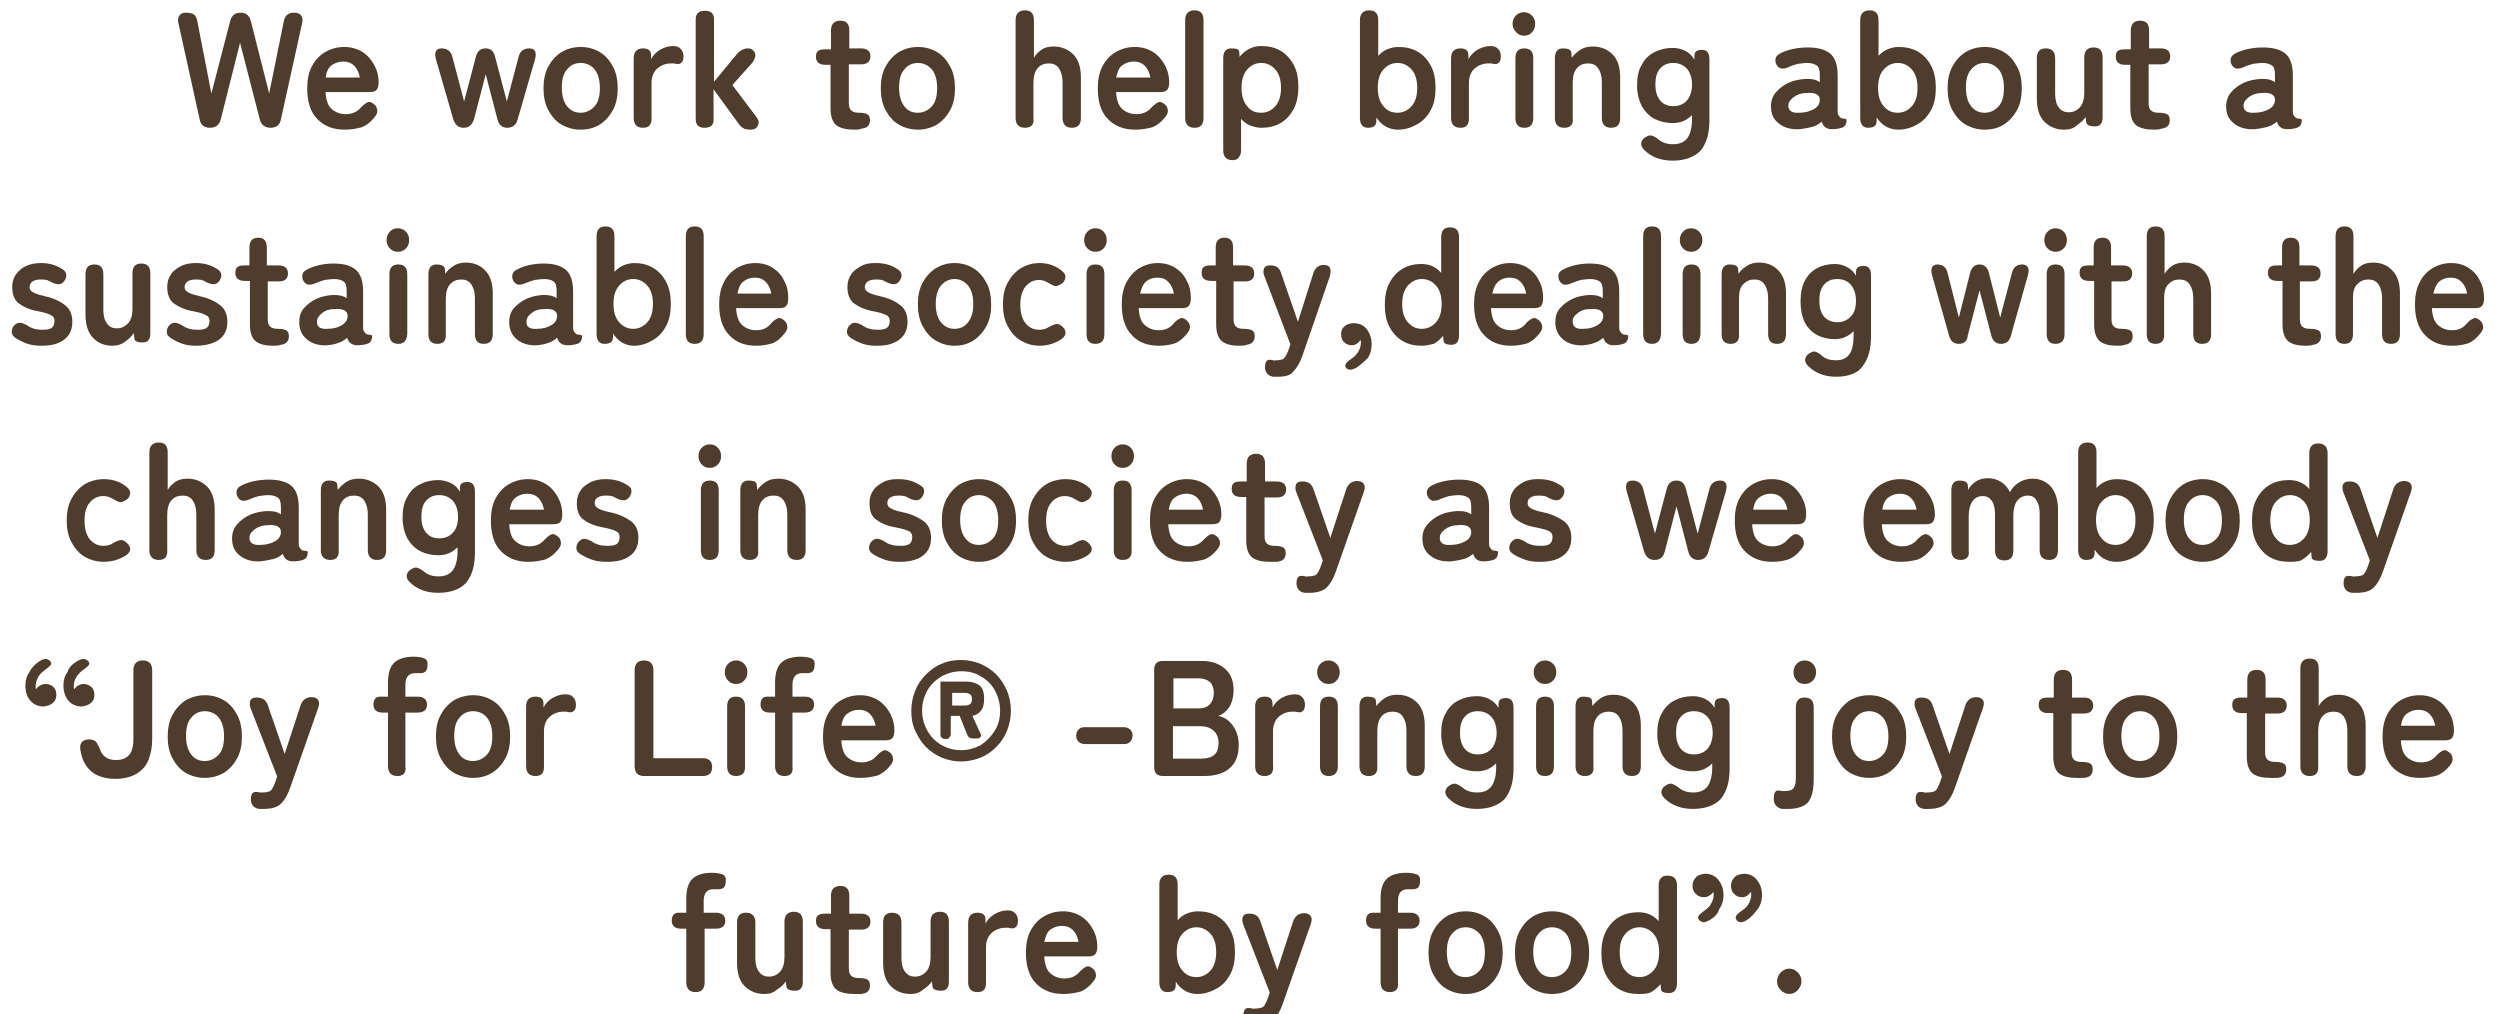 <?xml version="1.0" encoding="utf-8"?>
<!-- Generator: Adobe Illustrator 25.4.1, SVG Export Plug-In . SVG Version: 6.00 Build 0)  -->
<svg version="1.1" id="lead_pc" xmlns="http://www.w3.org/2000/svg" xmlns:xlink="http://www.w3.org/1999/xlink" x="0px" y="0px"
	 viewBox="0 0 532.2 215.9" style="enable-background:new 0 0 532.2 215.9;" xml:space="preserve">
<style type="text/css">
	.st0{fill:#4E3C2C;}
</style>
<g>
	<g>
		<path class="st0" d="M44.7,27.2c-1.2,0-2-0.6-2.2-1.8L38,5c-0.2-0.7-0.1-1.3,0.2-1.7c0.3-0.4,0.7-0.6,1.4-0.6
			c0.7,0,1.3,0.1,1.7,0.4c0.4,0.3,0.6,0.8,0.7,1.4L45,19.9L49,4.5c0.3-1.2,1-1.8,2.2-1.8c1.2,0,1.9,0.6,2.2,1.8l3.9,15.4l3.1-15.3
			c0.2-1.2,0.9-1.9,2.2-1.9c0.7,0,1.2,0.2,1.5,0.6c0.3,0.4,0.4,1,0.2,1.7l-4.5,20.4c-0.2,1.2-1,1.8-2.2,1.8c-1.2,0-2-0.6-2.3-1.8
			L51.1,9.1L47,25.4C46.7,26.6,45.9,27.2,44.7,27.2z"/>
		<path class="st0" d="M73.4,27.6c-2.4,0-4.3-0.7-5.8-2.2c-1.5-1.5-2.2-3.7-2.2-6.6c0-1.8,0.3-3.4,1-4.7c0.7-1.3,1.6-2.3,2.8-3
			c1.2-0.7,2.5-1.1,4.1-1.1c1.5,0,2.8,0.4,3.9,1.1c1.1,0.7,1.9,1.7,2.5,2.8c0.6,1.1,0.9,2.3,0.9,3.6c0,0.9-0.2,1.4-0.5,1.7
			c-0.3,0.3-0.8,0.4-1.5,0.4h-9.3c0.1,1.7,0.5,2.9,1.3,3.6c0.8,0.7,1.8,1.1,3,1.1c1.4,0,2.5-0.5,3.3-1.5c0.5-0.5,0.9-0.8,1.3-1
			c0.4-0.2,0.8-0.1,1.3,0.3c0.5,0.3,0.7,0.7,0.8,1.3c0.1,0.5-0.1,1-0.6,1.6c-0.8,1-1.7,1.7-2.7,2.1C75.8,27.4,74.7,27.6,73.4,27.6z
			 M69.3,16.5h7.3c-0.2-1.1-0.6-1.9-1.2-2.5c-0.6-0.6-1.4-0.9-2.3-0.9c-1,0-1.8,0.3-2.5,0.8S69.5,15.3,69.3,16.5z"/>
		<path class="st0" d="M98.7,27.2c-1.1,0-1.8-0.6-2.2-1.8l-3.7-12.8c-0.2-0.7-0.2-1.3,0-1.7c0.2-0.4,0.6-0.6,1.2-0.6h0
			c1.2,0,2,0.6,2.3,1.8l2.5,9.5l2.5-9.5c0.3-1.2,1-1.8,2.1-1.8c1.1,0,1.7,0.6,2,1.8l2.5,9.5l2.5-9.5c0.3-1.2,1.1-1.8,2.3-1.8
			c0.6,0,1,0.2,1.2,0.6c0.2,0.4,0.2,1,0,1.7l-3.7,12.8c-0.3,1.2-1.1,1.8-2.2,1.8c-1.1,0-1.8-0.6-2.1-1.8l-2.5-9.6l-2.5,9.6
			C100.5,26.6,99.8,27.2,98.7,27.2z"/>
		<path class="st0" d="M123.6,27.6c-1.5,0-2.9-0.4-4.1-1.1c-1.2-0.7-2.1-1.8-2.8-3.1c-0.7-1.3-1-2.9-1-4.6s0.3-3.3,1-4.6
			c0.7-1.3,1.6-2.3,2.8-3.1c1.2-0.7,2.6-1.1,4.1-1.1c1.6,0,2.9,0.4,4.1,1.1c1.2,0.7,2.1,1.8,2.8,3.1s1,2.9,1,4.6s-0.3,3.3-1,4.6
			c-0.7,1.3-1.6,2.3-2.8,3.1C126.6,27.2,125.2,27.6,123.6,27.6z M123.6,24c1.2,0,2.2-0.5,3-1.4s1.1-2.2,1.1-3.9c0-1.7-0.4-3-1.1-3.9
			s-1.8-1.4-3-1.4c-1.2,0-2.2,0.5-2.9,1.4c-0.8,0.9-1.1,2.2-1.1,3.9c0,1.7,0.4,3,1.1,3.9C121.5,23.6,122.5,24,123.6,24z"/>
		<path class="st0" d="M136.9,27.2c-1.3,0-2-0.7-2-2.1V12.4c0-1.4,0.7-2.1,2-2.1c0.5,0,0.9,0.1,1.2,0.3c0.3,0.2,0.5,0.6,0.5,1.2v0.8
			c0.4-0.8,1.1-1.5,1.9-2c0.9-0.5,1.8-0.8,2.8-0.8c0.7,0,1.3,0.2,1.6,0.6c0.4,0.4,0.6,0.9,0.6,1.6c0,0.6-0.1,1-0.4,1.3
			s-0.6,0.4-1,0.3c-0.2,0-0.4,0-0.6-0.1c-0.2,0-0.4,0-0.7,0c-1.1,0-2.1,0.4-2.9,1.1c-0.8,0.7-1.2,1.8-1.2,3.1v7.2
			C138.8,26.5,138.2,27.2,136.9,27.2z"/>
		<path class="st0" d="M150,27.2c-1.3,0-1.9-0.6-1.9-1.9V4.2c0-1.3,0.6-1.9,1.9-1.9h0.1c1.3,0,1.9,0.6,1.9,1.9v13.2l4.8-5.8
			c0.4-0.5,0.8-0.8,1.2-1c0.4-0.2,0.8-0.3,1.2-0.3c0.5,0,0.8,0.1,1.1,0.4c0.3,0.3,0.5,0.6,0.5,1.1c0,0.4-0.2,0.9-0.6,1.5l-4.3,4.8
			l5.2,6.9c0.5,0.7,0.5,1.2,0.2,1.8s-0.8,0.8-1.5,0.8c-0.6,0-1.1-0.1-1.4-0.2c-0.3-0.2-0.6-0.4-0.9-0.7l-5.6-7.7v6.6
			C151.9,26.6,151.3,27.2,150,27.2L150,27.2z"/>
		<path class="st0" d="M181.8,27.6c-1.6,0-2.9-0.3-3.7-0.9s-1.3-1.8-1.3-3.6v-9.3h-1.1c-1.3,0-2-0.6-2-1.7c0-0.5,0.1-1,0.4-1.2
			c0.3-0.3,0.8-0.4,1.6-0.4h1.2V6.5c0-1.4,0.7-2.1,2-2.1c1.3,0,1.9,0.7,1.9,2.1v3.8h2.5c1.3,0,2,0.6,2,1.7c0,1.1-0.7,1.7-2,1.7h-2.6
			V22c0,0.8,0.2,1.3,0.6,1.6c0.4,0.3,0.9,0.4,1.6,0.4c0.7,0,1.3,0.1,1.7,0.3s0.6,0.6,0.6,1.3c0,0.6-0.2,1-0.5,1.3
			c-0.3,0.3-0.8,0.4-1.3,0.5C182.9,27.6,182.4,27.6,181.8,27.6z"/>
		<path class="st0" d="M195.4,27.6c-1.5,0-2.9-0.4-4.1-1.1c-1.2-0.7-2.1-1.8-2.8-3.1c-0.7-1.3-1-2.9-1-4.6s0.3-3.3,1-4.6
			c0.7-1.3,1.6-2.3,2.8-3.1c1.2-0.7,2.6-1.1,4.1-1.1c1.6,0,2.9,0.4,4.1,1.1c1.2,0.7,2.1,1.8,2.8,3.1s1,2.9,1,4.6s-0.3,3.3-1,4.6
			c-0.7,1.3-1.6,2.3-2.8,3.1C198.3,27.2,196.9,27.6,195.4,27.6z M195.4,24c1.2,0,2.2-0.5,3-1.4c0.8-0.9,1.1-2.2,1.1-3.9
			c0-1.7-0.4-3-1.1-3.9c-0.8-0.9-1.8-1.4-3-1.4c-1.2,0-2.2,0.5-2.9,1.4c-0.8,0.9-1.1,2.2-1.1,3.9c0,1.7,0.4,3,1.1,3.9
			C193.2,23.6,194.2,24,195.4,24z"/>
		<path class="st0" d="M218.2,27.2c-1.3,0-2-0.7-2-2.1V4.3c0-1.4,0.7-2.1,2-2.1c1.3,0,1.9,0.7,1.9,2.1v8c0.4-0.7,0.9-1.2,1.6-1.7
			s1.6-0.7,2.6-0.7c1.7,0,3.1,0.6,4.2,1.7s1.6,2.8,1.6,4.9v8.6c0,1.4-0.6,2.1-1.9,2.1c-1.3,0-2-0.7-2-2.1v-7.6c0-1.3-0.3-2.3-0.8-3
			c-0.5-0.7-1.2-1-2.1-1c-1,0-1.8,0.3-2.4,1s-0.9,1.7-0.9,3.1v7.5C220.2,26.5,219.5,27.2,218.2,27.2z"/>
		<path class="st0" d="M241.7,27.6c-2.4,0-4.3-0.7-5.8-2.2c-1.5-1.5-2.2-3.7-2.2-6.6c0-1.8,0.3-3.4,1-4.7s1.6-2.3,2.8-3
			c1.2-0.7,2.5-1.1,4.1-1.1c1.5,0,2.8,0.4,3.9,1.1c1.1,0.7,1.9,1.7,2.5,2.8c0.6,1.1,0.9,2.3,0.9,3.6c0,0.9-0.2,1.4-0.5,1.7
			c-0.3,0.3-0.8,0.4-1.5,0.4h-9.3c0.1,1.7,0.5,2.9,1.3,3.6c0.8,0.7,1.8,1.1,3,1.1c1.4,0,2.5-0.5,3.3-1.5c0.5-0.5,0.9-0.8,1.3-1
			c0.4-0.2,0.8-0.1,1.3,0.3c0.5,0.3,0.7,0.7,0.8,1.3c0.1,0.5-0.1,1-0.6,1.6c-0.8,1-1.7,1.7-2.7,2.1C244.1,27.4,243,27.6,241.7,27.6z
			 M237.6,16.5h7.3c-0.2-1.1-0.6-1.9-1.2-2.5c-0.6-0.6-1.4-0.9-2.3-0.9c-1,0-1.8,0.3-2.5,0.8S237.9,15.3,237.6,16.5z"/>
		<path class="st0" d="M254.3,27.2c-1.3,0-2-0.7-2-2.1V4.3c0-1.4,0.7-2.1,2-2.1c1.3,0,1.9,0.7,1.9,2.1v20.8
			C256.2,26.5,255.6,27.2,254.3,27.2z"/>
		<path class="st0" d="M262.4,34.1c-1.3,0-2-0.7-2-2.1V12.4c0-1.4,0.6-2.1,1.7-2.1c1.1,0,1.7,0.2,1.7,0.7l0.1,1.1
			c1.2-1.5,2.7-2.3,4.6-2.3c1.5,0,2.9,0.3,4.1,1s2.1,1.7,2.8,3c0.7,1.3,1,2.9,1,4.7c0,1.8-0.3,3.4-1,4.7c-0.7,1.3-1.6,2.3-2.8,3
			s-2.6,1-4.1,1c-0.8,0-1.6-0.2-2.4-0.5c-0.7-0.3-1.4-0.8-1.9-1.4V32c0,0.7-0.2,1.2-0.5,1.5C263.5,33.9,263,34.1,262.4,34.1z
			 M268.5,24c1.2,0,2.2-0.5,3-1.4s1.2-2.2,1.2-3.9c0-1.7-0.4-3-1.2-3.9s-1.8-1.4-3-1.4s-2.2,0.5-3,1.4c-0.8,0.9-1.2,2.2-1.2,3.9
			c0,1.7,0.4,3,1.2,3.9C266.2,23.6,267.2,24,268.5,24z"/>
		<path class="st0" d="M297.6,27.6c-1.9,0-3.5-0.9-4.6-2.6v0.7c0,0.6-0.2,1-0.5,1.2s-0.8,0.3-1.3,0.3c-1.1,0-1.7-0.7-1.7-2.1V4.3
			c0-1.4,0.7-2.1,2-2.1c1.3,0,1.9,0.7,1.9,2.1v7.6c0.5-0.6,1.2-1.1,1.9-1.4c0.7-0.3,1.5-0.5,2.4-0.5c1.5,0,2.9,0.3,4.1,1
			s2.1,1.7,2.8,3c0.7,1.3,1,2.9,1,4.7c0,1.8-0.3,3.4-1,4.7c-0.7,1.3-1.6,2.3-2.8,3S299.2,27.6,297.6,27.6z M297.5,24
			c1.2,0,2.2-0.5,3-1.4s1.2-2.2,1.2-3.9c0-1.7-0.4-3-1.2-3.9s-1.8-1.4-3-1.4s-2.2,0.5-3,1.4c-0.8,0.9-1.2,2.2-1.2,3.9
			c0,1.7,0.4,3,1.2,3.9C295.3,23.6,296.3,24,297.5,24z"/>
		<path class="st0" d="M310.9,27.2c-1.3,0-2-0.7-2-2.1V12.4c0-1.4,0.7-2.1,2-2.1c0.5,0,0.9,0.1,1.2,0.3c0.3,0.2,0.5,0.6,0.5,1.2v0.8
			c0.4-0.8,1.1-1.5,1.9-2c0.9-0.5,1.8-0.8,2.8-0.8c0.7,0,1.3,0.2,1.6,0.6c0.4,0.4,0.6,0.9,0.6,1.6c0,0.6-0.1,1-0.4,1.3
			s-0.6,0.4-1,0.3c-0.2,0-0.4,0-0.6-0.1c-0.2,0-0.4,0-0.7,0c-1.1,0-2.1,0.4-2.9,1.1s-1.2,1.8-1.2,3.1v7.2
			C312.8,26.5,312.2,27.2,310.9,27.2z"/>
		<path class="st0" d="M324.5,7.6c-0.7,0-1.2-0.2-1.7-0.7S322,5.8,322,5.1s0.2-1.3,0.7-1.8s1.1-0.7,1.7-0.7s1.2,0.2,1.7,0.7
			c0.5,0.5,0.7,1.1,0.7,1.8s-0.2,1.3-0.7,1.8C325.7,7.4,325.1,7.6,324.5,7.6z M324.5,27.2c-1.3,0-1.9-0.7-1.9-2.1V12.4
			c0-1.4,0.6-2.1,1.9-2.1s1.9,0.7,1.9,2.1v12.7C326.4,26.5,325.8,27.2,324.5,27.2z"/>
		<path class="st0" d="M333,27.2c-1.3,0-2-0.7-2-2.1V12.4c0-1.4,0.6-2.1,1.7-2.1s1.8,0.3,1.8,0.9l0.1,1.1c0.5-0.7,1.1-1.2,1.8-1.7
			c0.8-0.5,1.6-0.7,2.7-0.7c1.7,0,3.1,0.6,4.2,1.7s1.6,2.8,1.6,4.9v8.6c0,1.4-0.6,2.1-1.9,2.1c-1.3,0-2-0.7-2-2.1v-7.6
			c0-1.3-0.3-2.3-0.8-3c-0.5-0.7-1.2-1-2.1-1c-1,0-1.8,0.3-2.4,1s-0.9,1.7-0.9,3.1v7.5C335,26.5,334.3,27.2,333,27.2z"/>
		<path class="st0" d="M356.1,34.2c-2.6,0-4.6-0.8-6.1-2.3c-0.5-0.5-0.7-1-0.6-1.5c0.1-0.5,0.4-0.9,0.9-1.2c0.5-0.3,1-0.5,1.4-0.3
			c0.4,0.1,0.9,0.4,1.4,0.8c0.8,0.7,1.8,1,3.1,1c1.3,0,2.3-0.4,3-1.3c0.6-0.8,1-2.2,1-4v-0.9c-1.1,1.1-2.4,1.7-4.1,1.7
			c-1.4,0-2.7-0.3-3.9-0.9c-1.1-0.6-2-1.5-2.7-2.7c-0.6-1.2-1-2.7-1-4.4c0-1.8,0.3-3.3,1-4.4c0.6-1.2,1.5-2.1,2.7-2.7
			s2.4-0.9,3.9-0.9c0.9,0,1.8,0.2,2.6,0.6c0.8,0.4,1.5,1,2,1.9v-0.6c0-0.6,0.1-1,0.4-1.2c0.3-0.2,0.7-0.3,1.2-0.3
			c1.1,0,1.6,0.7,1.6,2.1v12.9c0,2.8-0.6,4.9-1.9,6.5C360.7,33.4,358.7,34.2,356.1,34.2z M356.2,22.6c1.2,0,2.2-0.4,2.9-1.2
			s1.1-2,1.1-3.4c0-1.4-0.4-2.6-1.1-3.4c-0.8-0.8-1.7-1.2-2.9-1.2c-1.2,0-2.1,0.4-2.8,1.2c-0.7,0.8-1,1.9-1,3.4c0,1.4,0.3,2.5,1,3.4
			C354.1,22.2,355,22.6,356.2,22.6z"/>
		<path class="st0" d="M383.1,27.5c-1.8,0.1-3.3-0.3-4.4-1.2c-1.2-0.9-1.7-2.1-1.7-3.7c0-1.2,0.4-2.2,1.1-3c0.7-0.8,1.6-1.5,2.7-2
			c1.1-0.5,2.3-0.7,3.5-0.8c0.6,0,1.2,0,1.7,0.1c0.5,0.1,1,0.3,1.4,0.6V16c0-1.1-0.2-1.8-0.7-2.1c-0.5-0.3-1.1-0.5-2-0.5
			c-0.6,0-1.3,0.1-2,0.2c-0.7,0.2-1.4,0.4-2,0.7c-0.6,0.3-1.1,0.3-1.5,0.3c-0.4-0.1-0.8-0.4-1-0.8c-0.3-0.5-0.3-1-0.2-1.4
			s0.5-0.8,1.1-1.1c0.8-0.4,1.7-0.7,2.7-0.9c1-0.2,2-0.3,3-0.3c2.1,0,3.7,0.4,4.8,1.3c1.1,0.9,1.6,2.5,1.6,4.7v7.7
			c0,0.2,0,0.4,0.1,0.6c0.1,0.1,0.1,0.2,0.2,0.3c0.2,0.3,0.4,0.5,0.7,0.5c0.2,0,0.5,0.1,0.6,0.1c0.2,0,0.3,0.1,0.3,0.3
			c0,0.4-0.1,0.8-0.3,1.1c-0.2,0.3-0.6,0.5-1.1,0.6c-0.5,0.1-1,0.2-1.5,0.2c-0.7,0-1.3-0.1-1.6-0.4c-0.4-0.2-0.6-0.7-0.8-1.2
			c-0.6,0.5-1.2,0.9-2,1.1C384.7,27.3,383.9,27.4,383.1,27.5z M383,24c1.3,0,2.3-0.3,3.2-0.8c0.8-0.5,1.2-1.1,1.2-2
			c0-0.6-0.3-0.9-0.8-1.2c-0.5-0.2-1.2-0.3-2-0.2c-1.1,0-2,0.3-2.8,0.9s-1.1,1.2-1.1,1.8C380.7,23.6,381.5,24.1,383,24z"/>
		<path class="st0" d="M404.1,27.6c-1.9,0-3.5-0.9-4.6-2.6v0.7c0,0.6-0.2,1-0.5,1.2s-0.8,0.3-1.3,0.3c-1.1,0-1.7-0.7-1.7-2.1V4.3
			c0-1.4,0.7-2.1,2-2.1c1.3,0,1.9,0.7,1.9,2.1v7.6c0.5-0.6,1.2-1.1,1.9-1.4c0.7-0.3,1.5-0.5,2.4-0.5c1.5,0,2.9,0.3,4.1,1
			s2.1,1.7,2.8,3c0.7,1.3,1,2.9,1,4.7c0,1.8-0.3,3.4-1,4.7c-0.7,1.3-1.6,2.3-2.8,3S405.7,27.6,404.1,27.6z M404,24
			c1.2,0,2.2-0.5,3-1.4s1.2-2.2,1.2-3.9c0-1.7-0.4-3-1.2-3.9s-1.8-1.4-3-1.4s-2.2,0.5-3,1.4c-0.8,0.9-1.2,2.2-1.2,3.9
			c0,1.7,0.4,3,1.2,3.9C401.8,23.6,402.8,24,404,24z"/>
		<path class="st0" d="M422.5,27.6c-1.5,0-2.9-0.4-4.1-1.1c-1.2-0.7-2.1-1.8-2.8-3.1c-0.7-1.3-1-2.9-1-4.6s0.3-3.3,1-4.6
			c0.7-1.3,1.6-2.3,2.8-3.1c1.2-0.7,2.6-1.1,4.1-1.1c1.6,0,2.9,0.4,4.1,1.1c1.2,0.7,2.1,1.8,2.8,3.1s1,2.9,1,4.6s-0.3,3.3-1,4.6
			c-0.7,1.3-1.6,2.3-2.8,3.1C425.5,27.2,424.1,27.6,422.5,27.6z M422.5,24c1.2,0,2.2-0.5,3-1.4c0.8-0.9,1.1-2.2,1.1-3.9
			c0-1.7-0.4-3-1.1-3.9c-0.8-0.9-1.8-1.4-3-1.4c-1.2,0-2.2,0.5-2.9,1.4c-0.8,0.9-1.1,2.2-1.1,3.9c0,1.7,0.4,3,1.1,3.9
			C420.4,23.6,421.3,24,422.5,24z"/>
		<path class="st0" d="M439.4,27.6c-1.7,0-3.1-0.6-4.2-1.7c-1.1-1.1-1.6-2.8-1.6-5v-8.5c0-1.4,0.6-2.1,1.9-2.1c1.3,0,2,0.7,2,2.1
			v7.6c0,1.3,0.3,2.3,0.8,2.9c0.5,0.7,1.2,1,2.1,1c1,0,1.8-0.4,2.4-1.1c0.6-0.7,0.9-1.7,0.9-3.1v-7.5c0-1.4,0.7-2.1,2-2.1
			c1.3,0,1.9,0.7,1.9,2.1v12.7c0,0.7-0.1,1.2-0.4,1.5c-0.3,0.4-0.7,0.5-1.3,0.5c-1.1,0-1.7-0.3-1.8-0.9l-0.1-1.1
			c-0.4,0.6-1,1.2-1.8,1.7C441.4,27.4,440.5,27.6,439.4,27.6z"/>
		<path class="st0" d="M458.5,27.6c-1.6,0-2.9-0.3-3.7-0.9s-1.3-1.8-1.3-3.6v-9.3h-1.1c-1.3,0-2-0.6-2-1.7c0-0.5,0.1-1,0.4-1.2
			c0.3-0.3,0.8-0.4,1.6-0.4h1.2V6.5c0-1.4,0.7-2.1,2-2.1c1.3,0,1.9,0.7,1.9,2.1v3.8h2.5c1.3,0,2,0.6,2,1.7c0,1.1-0.7,1.7-2,1.7h-2.6
			V22c0,0.8,0.2,1.3,0.6,1.6c0.4,0.3,0.9,0.4,1.6,0.4c0.7,0,1.3,0.1,1.7,0.3s0.6,0.6,0.6,1.3c0,0.6-0.2,1-0.5,1.3
			c-0.3,0.3-0.8,0.4-1.3,0.5C459.6,27.6,459.1,27.6,458.5,27.6z"/>
		<path class="st0" d="M480,27.5c-1.8,0.1-3.3-0.3-4.4-1.2c-1.2-0.9-1.7-2.1-1.7-3.7c0-1.2,0.4-2.2,1.1-3c0.7-0.8,1.6-1.5,2.7-2
			c1.1-0.5,2.3-0.7,3.5-0.8c0.6,0,1.2,0,1.7,0.1c0.5,0.1,1,0.3,1.4,0.6V16c0-1.1-0.2-1.8-0.7-2.1c-0.5-0.3-1.1-0.5-2-0.5
			c-0.6,0-1.3,0.1-2,0.2c-0.7,0.2-1.4,0.4-2,0.7c-0.6,0.3-1.1,0.3-1.5,0.3c-0.4-0.1-0.8-0.4-1-0.8c-0.3-0.5-0.3-1-0.2-1.4
			s0.5-0.8,1.1-1.1c0.8-0.4,1.7-0.7,2.7-0.9c1-0.2,2-0.3,3-0.3c2.1,0,3.7,0.4,4.8,1.3c1.1,0.9,1.6,2.5,1.6,4.7v7.7
			c0,0.2,0,0.4,0.1,0.6c0.1,0.1,0.1,0.2,0.2,0.3c0.2,0.3,0.4,0.5,0.7,0.5c0.2,0,0.5,0.1,0.6,0.1c0.2,0,0.3,0.1,0.3,0.3
			c0,0.4-0.1,0.8-0.3,1.1c-0.2,0.3-0.6,0.5-1.1,0.6c-0.5,0.1-1,0.2-1.5,0.2c-0.7,0-1.3-0.1-1.6-0.4c-0.4-0.2-0.6-0.7-0.8-1.2
			c-0.6,0.5-1.2,0.9-2,1.1C481.6,27.3,480.8,27.4,480,27.5z M479.9,24c1.3,0,2.3-0.3,3.2-0.8c0.8-0.5,1.2-1.1,1.2-2
			c0-0.6-0.3-0.9-0.8-1.2c-0.5-0.2-1.2-0.3-2-0.2c-1.1,0-2,0.3-2.8,0.9s-1.1,1.2-1.1,1.8C477.6,23.6,478.4,24.1,479.9,24z"/>
		<path class="st0" d="M8.8,73.6c-1,0-2-0.1-2.9-0.4c-0.9-0.3-1.7-0.7-2.5-1.2c-0.6-0.4-0.9-0.8-0.9-1.3c0-0.5,0.1-0.9,0.5-1.4
			c0.4-0.4,0.8-0.6,1.2-0.6c0.4,0,0.9,0.2,1.5,0.5c0.9,0.7,2,1,3.3,1c0.9,0,1.6-0.1,2-0.4c0.4-0.3,0.6-0.8,0.6-1.5
			c0-0.4-0.1-0.6-0.3-0.9c-0.2-0.2-0.6-0.4-1.1-0.6c-0.5-0.2-1.3-0.4-2.4-0.6C6.2,65.9,5,65.3,4,64.6c-0.9-0.7-1.4-1.9-1.4-3.5
			c0-1.1,0.3-2,0.8-2.7C4,57.6,4.7,57,5.6,56.6c0.9-0.4,1.9-0.6,3.1-0.6c1.7,0,3.2,0.4,4.4,1.2c0.6,0.3,0.9,0.7,1,1.2
			c0.1,0.5-0.1,0.9-0.4,1.4c-0.4,0.5-0.7,0.7-1.2,0.7c-0.4,0-0.9-0.1-1.5-0.4c-0.4-0.2-0.7-0.4-1.1-0.5c-0.4-0.1-0.8-0.1-1.3-0.1
			c-0.8,0-1.4,0.2-1.8,0.5c-0.3,0.3-0.5,0.7-0.5,1.1c0,0.3,0.1,0.6,0.3,0.8c0.2,0.2,0.5,0.4,1,0.6c0.5,0.2,1.2,0.4,2.1,0.6
			c1.8,0.4,3.2,1.1,4.2,1.9c1,0.8,1.5,2,1.5,3.5c0,1.7-0.6,3-1.9,3.9S10.8,73.6,8.8,73.6z"/>
		<path class="st0" d="M23.9,73.6c-1.7,0-3.1-0.6-4.1-1.7c-1.1-1.1-1.6-2.8-1.6-5v-8.5c0-1.4,0.6-2.1,1.9-2.1c1.3,0,1.9,0.7,1.9,2.1
			v7.6c0,1.3,0.3,2.3,0.8,2.9c0.5,0.7,1.2,1,2.1,1c1,0,1.7-0.4,2.4-1.1c0.6-0.7,0.9-1.7,0.9-3.1v-7.5c0-1.4,0.6-2.1,1.9-2.1
			c1.3,0,1.9,0.7,1.9,2.1v12.7c0,0.7-0.1,1.2-0.4,1.5c-0.3,0.4-0.7,0.5-1.3,0.5c-1.1,0-1.7-0.3-1.7-0.9l-0.1-1.1
			c-0.4,0.6-1,1.2-1.7,1.7C25.8,73.4,24.9,73.6,23.9,73.6z"/>
		<path class="st0" d="M41.8,73.6c-1,0-2-0.1-2.9-0.4c-0.9-0.3-1.7-0.7-2.5-1.2c-0.6-0.4-0.9-0.8-0.9-1.3c0-0.5,0.1-0.9,0.5-1.4
			c0.4-0.4,0.8-0.6,1.2-0.6c0.4,0,0.9,0.2,1.5,0.5c0.9,0.7,2,1,3.3,1c0.9,0,1.6-0.1,2-0.4c0.4-0.3,0.6-0.8,0.6-1.5
			c0-0.4-0.1-0.6-0.3-0.9c-0.2-0.2-0.6-0.4-1.1-0.6c-0.5-0.2-1.3-0.4-2.4-0.6c-1.6-0.3-2.8-0.9-3.8-1.6c-0.9-0.7-1.4-1.9-1.4-3.5
			c0-1.1,0.3-2,0.8-2.7c0.5-0.8,1.3-1.3,2.2-1.8c0.9-0.4,1.9-0.6,3.1-0.6c1.7,0,3.2,0.4,4.4,1.2c0.6,0.3,0.9,0.7,1,1.2
			c0.1,0.5-0.1,0.9-0.4,1.4c-0.4,0.5-0.7,0.7-1.2,0.7c-0.4,0-0.9-0.1-1.5-0.4c-0.4-0.2-0.7-0.4-1.1-0.5c-0.4-0.1-0.8-0.1-1.3-0.1
			c-0.8,0-1.4,0.2-1.8,0.5c-0.3,0.3-0.5,0.7-0.5,1.1c0,0.3,0.1,0.6,0.3,0.8s0.5,0.4,1,0.6c0.5,0.2,1.2,0.4,2.1,0.6
			c1.8,0.4,3.2,1.1,4.2,1.9c1,0.8,1.5,2,1.5,3.5c0,1.7-0.6,3-1.9,3.9C45.4,73.1,43.8,73.6,41.8,73.6z"/>
		<path class="st0" d="M58.1,73.6c-1.6,0-2.8-0.3-3.6-0.9c-0.8-0.6-1.3-1.8-1.3-3.6v-9.3h-1.1c-1.3,0-2-0.6-2-1.7
			c0-0.5,0.1-1,0.4-1.2c0.3-0.3,0.8-0.4,1.5-0.4h1.1v-3.8c0-1.4,0.6-2.1,1.9-2.1c1.2,0,1.8,0.7,1.8,2.1v3.8h2.5c1.3,0,2,0.6,2,1.7
			c0,1.1-0.6,1.7-1.9,1.7H57V68c0,0.8,0.2,1.3,0.6,1.6c0.4,0.3,0.9,0.4,1.6,0.4c0.7,0,1.3,0.1,1.7,0.3c0.4,0.2,0.6,0.6,0.6,1.3
			c0,0.6-0.2,1-0.5,1.3c-0.3,0.3-0.7,0.4-1.2,0.5C59.2,73.6,58.7,73.6,58.1,73.6z"/>
		<path class="st0" d="M69.7,73.5c-1.7,0.1-3.2-0.3-4.3-1.2c-1.1-0.9-1.7-2.1-1.7-3.7c0-1.2,0.3-2.2,1-3c0.7-0.8,1.6-1.5,2.7-2
			c1.1-0.5,2.2-0.7,3.4-0.8c0.6,0,1.1,0,1.6,0.1c0.5,0.1,1,0.3,1.4,0.6V62c0-1.1-0.2-1.8-0.7-2.1c-0.4-0.3-1.1-0.5-2-0.5
			c-0.6,0-1.3,0.1-2,0.2c-0.7,0.2-1.3,0.4-2,0.7c-0.6,0.3-1.1,0.3-1.5,0.3c-0.4-0.1-0.8-0.4-1-0.8c-0.3-0.5-0.3-1-0.2-1.4
			c0.1-0.5,0.5-0.8,1.1-1.1c0.8-0.4,1.7-0.7,2.6-0.9c1-0.2,1.9-0.3,2.9-0.3c2.1,0,3.6,0.4,4.7,1.3c1.1,0.9,1.6,2.5,1.6,4.7v7.7
			c0,0.2,0,0.4,0.1,0.6c0.1,0.1,0.1,0.2,0.2,0.3c0.2,0.3,0.4,0.5,0.7,0.5c0.2,0,0.4,0.1,0.6,0.1c0.2,0,0.3,0.1,0.3,0.3
			c0,0.4-0.1,0.8-0.3,1.1c-0.2,0.3-0.6,0.5-1.1,0.6c-0.5,0.1-1,0.2-1.5,0.2c-0.7,0-1.2-0.1-1.6-0.4c-0.4-0.2-0.6-0.7-0.8-1.2
			c-0.6,0.5-1.2,0.9-1.9,1.1C71.3,73.3,70.5,73.4,69.7,73.5z M69.7,70c1.3,0,2.3-0.3,3.1-0.8c0.8-0.5,1.2-1.1,1.2-2
			c0-0.6-0.3-0.9-0.8-1.2c-0.5-0.2-1.2-0.3-2-0.2c-1.1,0-2,0.3-2.7,0.9s-1.1,1.2-1,1.8C67.4,69.6,68.2,70.1,69.7,70z"/>
		<path class="st0" d="M84.7,53.6c-0.6,0-1.2-0.2-1.7-0.7c-0.5-0.5-0.7-1.1-0.7-1.8s0.2-1.3,0.7-1.8c0.5-0.5,1-0.7,1.7-0.7
			c0.6,0,1.2,0.2,1.7,0.7c0.5,0.5,0.7,1.1,0.7,1.8s-0.2,1.3-0.7,1.8C85.9,53.4,85.4,53.6,84.7,53.6z M84.8,73.2
			c-1.3,0-1.9-0.7-1.9-2.1V58.4c0-1.4,0.6-2.1,1.9-2.1c1.3,0,1.9,0.7,1.9,2.1v12.7C86.6,72.5,86,73.2,84.8,73.2z"/>
		<path class="st0" d="M93.1,73.2c-1.3,0-1.9-0.7-1.9-2.1V58.4c0-1.4,0.6-2.1,1.7-2.1c1.1,0,1.7,0.3,1.8,0.9l0.1,1.1
			c0.4-0.7,1-1.2,1.8-1.7c0.7-0.5,1.6-0.7,2.6-0.7c1.7,0,3.1,0.6,4.1,1.7c1.1,1.1,1.6,2.8,1.6,4.9v8.6c0,1.4-0.6,2.1-1.9,2.1
			c-1.3,0-1.9-0.7-1.9-2.1v-7.6c0-1.3-0.3-2.3-0.8-3c-0.5-0.7-1.2-1-2.1-1c-1,0-1.7,0.3-2.4,1c-0.6,0.7-0.9,1.7-0.9,3.1v7.5
			C95,72.5,94.4,73.2,93.1,73.2z"/>
		<path class="st0" d="M114.4,73.5c-1.7,0.1-3.2-0.3-4.3-1.2c-1.1-0.9-1.7-2.1-1.7-3.7c0-1.2,0.3-2.2,1-3c0.7-0.8,1.6-1.5,2.7-2
			c1.1-0.5,2.2-0.7,3.4-0.8c0.6,0,1.1,0,1.6,0.1c0.5,0.1,1,0.3,1.4,0.6V62c0-1.1-0.2-1.8-0.7-2.1c-0.4-0.3-1.1-0.5-2-0.5
			c-0.6,0-1.3,0.1-2,0.2c-0.7,0.2-1.3,0.4-2,0.7c-0.6,0.3-1.1,0.3-1.5,0.3c-0.4-0.1-0.8-0.4-1-0.8c-0.3-0.5-0.3-1-0.2-1.4
			c0.1-0.5,0.5-0.8,1.1-1.1c0.8-0.4,1.7-0.7,2.6-0.9c1-0.2,1.9-0.3,2.9-0.3c2.1,0,3.6,0.4,4.7,1.3c1.1,0.9,1.6,2.5,1.6,4.7v7.7
			c0,0.2,0,0.4,0.1,0.6c0.1,0.1,0.1,0.2,0.2,0.3c0.2,0.3,0.4,0.5,0.7,0.5c0.2,0,0.4,0.1,0.6,0.1c0.2,0,0.3,0.1,0.3,0.3
			c0,0.4-0.1,0.8-0.3,1.1c-0.2,0.3-0.6,0.5-1.1,0.6c-0.5,0.1-1,0.2-1.5,0.2c-0.7,0-1.2-0.1-1.6-0.4c-0.4-0.2-0.6-0.7-0.8-1.2
			c-0.6,0.5-1.2,0.9-1.9,1.1C115.9,73.3,115.2,73.4,114.4,73.5z M114.3,70c1.3,0,2.3-0.3,3.1-0.8c0.8-0.5,1.2-1.1,1.2-2
			c0-0.6-0.3-0.9-0.8-1.2c-0.5-0.2-1.2-0.3-2-0.2c-1.1,0-2,0.3-2.7,0.9c-0.7,0.5-1.1,1.2-1,1.8C112,69.6,112.8,70.1,114.3,70z"/>
		<path class="st0" d="M135,73.6c-1.9,0-3.4-0.9-4.5-2.6v0.7c0,0.6-0.2,1-0.5,1.2c-0.3,0.2-0.8,0.3-1.3,0.3c-1.1,0-1.7-0.7-1.7-2.1
			V50.3c0-1.4,0.6-2.1,1.9-2.1c1.3,0,1.9,0.7,1.9,2.1v7.6c0.5-0.6,1.2-1.1,1.9-1.4c0.7-0.3,1.5-0.5,2.3-0.5c1.5,0,2.8,0.3,4,1
			s2.1,1.7,2.8,3c0.7,1.3,1,2.9,1,4.7c0,1.8-0.3,3.4-1,4.7c-0.7,1.3-1.6,2.3-2.8,3S136.5,73.6,135,73.6z M134.8,70
			c1.2,0,2.2-0.5,3-1.4c0.8-0.9,1.2-2.2,1.2-3.9c0-1.7-0.4-3-1.2-3.9c-0.8-0.9-1.8-1.4-3-1.4c-1.2,0-2.2,0.5-3,1.4
			c-0.8,0.9-1.2,2.2-1.2,3.9c0,1.7,0.4,3,1.2,3.9C132.7,69.6,133.7,70,134.8,70z"/>
		<path class="st0" d="M147.9,73.2c-1.3,0-1.9-0.7-1.9-2.1V50.3c0-1.4,0.6-2.1,1.9-2.1c1.3,0,1.9,0.7,1.9,2.1v20.8
			C149.8,72.5,149.2,73.2,147.9,73.2z"/>
		<path class="st0" d="M161,73.6c-2.4,0-4.3-0.7-5.7-2.2c-1.5-1.5-2.2-3.7-2.2-6.6c0-1.8,0.3-3.4,1-4.7c0.6-1.3,1.6-2.3,2.7-3
			c1.2-0.7,2.5-1.1,4-1.1c1.5,0,2.8,0.4,3.8,1.1c1.1,0.7,1.9,1.7,2.4,2.8c0.6,1.1,0.8,2.3,0.8,3.6c0,0.9-0.2,1.4-0.5,1.7
			c-0.3,0.3-0.8,0.4-1.5,0.4h-9.1c0.1,1.7,0.5,2.9,1.3,3.6c0.8,0.7,1.7,1.1,3,1.1c1.4,0,2.4-0.5,3.2-1.5c0.4-0.5,0.9-0.8,1.3-1
			c0.4-0.2,0.8-0.1,1.3,0.3c0.4,0.3,0.7,0.7,0.8,1.3c0.1,0.5-0.1,1-0.6,1.6c-0.8,1-1.6,1.7-2.6,2.1C163.3,73.4,162.2,73.6,161,73.6z
			 M157,62.5h7.2c-0.2-1.1-0.6-1.9-1.2-2.5c-0.6-0.6-1.3-0.9-2.3-0.9c-1,0-1.8,0.3-2.4,0.8C157.6,60.4,157.2,61.3,157,62.5z"/>
		<path class="st0" d="M186.6,73.6c-1,0-2-0.1-2.9-0.4c-0.9-0.3-1.7-0.7-2.5-1.2c-0.6-0.4-0.9-0.8-0.9-1.3s0.1-0.9,0.5-1.4
			c0.4-0.4,0.8-0.6,1.2-0.6c0.4,0,0.9,0.2,1.5,0.5c0.9,0.7,2,1,3.3,1c0.9,0,1.6-0.1,2-0.4c0.4-0.3,0.6-0.8,0.6-1.5
			c0-0.4-0.1-0.6-0.3-0.9s-0.6-0.4-1.1-0.6c-0.5-0.2-1.3-0.4-2.4-0.6c-1.6-0.3-2.8-0.9-3.8-1.6c-0.9-0.7-1.4-1.9-1.4-3.5
			c0-1.1,0.3-2,0.8-2.7c0.5-0.8,1.3-1.3,2.2-1.8s1.9-0.6,3.1-0.6c1.7,0,3.2,0.4,4.4,1.2c0.6,0.3,0.9,0.7,1,1.2
			c0.1,0.5-0.1,0.9-0.4,1.4c-0.4,0.5-0.7,0.7-1.2,0.7c-0.4,0-0.9-0.1-1.5-0.4c-0.4-0.2-0.7-0.4-1.1-0.5c-0.4-0.1-0.8-0.1-1.3-0.1
			c-0.8,0-1.4,0.2-1.8,0.5c-0.3,0.3-0.5,0.7-0.5,1.1c0,0.3,0.1,0.6,0.3,0.8c0.2,0.2,0.5,0.4,1,0.6c0.5,0.2,1.2,0.4,2.1,0.6
			c1.8,0.4,3.2,1.1,4.2,1.9c1,0.8,1.5,2,1.5,3.5c0,1.7-0.6,3-1.9,3.9S188.6,73.6,186.6,73.6z"/>
		<path class="st0" d="M203.2,73.6c-1.5,0-2.8-0.4-4-1.1c-1.2-0.7-2.1-1.8-2.8-3.1c-0.7-1.3-1-2.9-1-4.6c0-1.8,0.3-3.3,1-4.6
			c0.7-1.3,1.6-2.3,2.8-3.1c1.2-0.7,2.5-1.1,4-1.1c1.5,0,2.9,0.4,4,1.1c1.2,0.7,2.1,1.8,2.8,3.1c0.7,1.3,1,2.9,1,4.6
			c0,1.8-0.3,3.3-1,4.6c-0.7,1.3-1.6,2.3-2.8,3.1C206.1,73.2,204.8,73.6,203.2,73.6z M203.2,70c1.2,0,2.2-0.5,2.9-1.4
			c0.7-0.9,1.1-2.2,1.1-3.9c0-1.7-0.4-3-1.1-3.9c-0.8-0.9-1.7-1.4-2.9-1.4c-1.2,0-2.1,0.5-2.9,1.4c-0.7,0.9-1.1,2.2-1.1,3.9
			c0,1.7,0.4,3,1.1,3.9C201.1,69.6,202.1,70,203.2,70z"/>
		<path class="st0" d="M221.3,73.6c-1.5,0-2.8-0.4-4-1.1c-1.2-0.7-2.1-1.8-2.8-3.1c-0.7-1.3-1-2.9-1-4.6c0-1.8,0.3-3.3,1-4.6
			c0.7-1.3,1.6-2.3,2.8-3.1c1.2-0.7,2.5-1.1,4-1.1c1.9,0,3.5,0.6,4.8,1.7c0.5,0.4,0.8,0.9,0.7,1.4c-0.1,0.5-0.3,1-0.8,1.3
			c-0.5,0.3-0.9,0.5-1.3,0.5s-0.8-0.3-1.4-0.6c-0.6-0.4-1.3-0.7-2.1-0.7c-1.2,0-2.1,0.5-2.9,1.4c-0.7,0.9-1.1,2.2-1.1,3.9
			c0,1.7,0.4,3,1.1,3.9c0.7,0.9,1.7,1.4,2.9,1.4c0.8,0,1.5-0.2,2.1-0.6c0.5-0.3,1-0.5,1.4-0.6c0.4-0.1,0.8,0,1.3,0.4
			c0.5,0.4,0.8,0.8,0.8,1.3c0.1,0.5-0.2,1-0.7,1.4C224.8,73,223.2,73.6,221.3,73.6z"/>
		<path class="st0" d="M233.2,53.6c-0.6,0-1.2-0.2-1.7-0.7s-0.7-1.1-0.7-1.8s0.2-1.3,0.7-1.8s1-0.7,1.7-0.7s1.2,0.2,1.7,0.7
			c0.5,0.5,0.7,1.1,0.7,1.8s-0.2,1.3-0.7,1.8C234.4,53.4,233.9,53.6,233.2,53.6z M233.2,73.2c-1.3,0-1.9-0.7-1.9-2.1V58.4
			c0-1.4,0.6-2.1,1.9-2.1s1.9,0.7,1.9,2.1v12.7C235.1,72.5,234.5,73.2,233.2,73.2z"/>
		<path class="st0" d="M246.7,73.6c-2.4,0-4.3-0.7-5.7-2.2c-1.5-1.5-2.2-3.7-2.2-6.6c0-1.8,0.3-3.4,1-4.7s1.6-2.3,2.7-3
			c1.2-0.7,2.5-1.1,4-1.1c1.5,0,2.8,0.4,3.8,1.1c1.1,0.7,1.9,1.7,2.4,2.8c0.6,1.1,0.8,2.3,0.8,3.6c0,0.9-0.2,1.4-0.5,1.7
			c-0.3,0.3-0.8,0.4-1.5,0.4h-9.1c0.1,1.7,0.5,2.9,1.3,3.6c0.8,0.7,1.7,1.1,3,1.1c1.4,0,2.4-0.5,3.2-1.5c0.4-0.5,0.9-0.8,1.3-1
			c0.4-0.2,0.8-0.1,1.3,0.3c0.4,0.3,0.7,0.7,0.8,1.3c0.1,0.5-0.1,1-0.6,1.6c-0.8,1-1.6,1.7-2.6,2.1C249.1,73.4,248,73.6,246.7,73.6z
			 M242.7,62.5h7.2c-0.2-1.1-0.6-1.9-1.2-2.5c-0.6-0.6-1.3-0.9-2.3-0.9c-1,0-1.8,0.3-2.4,0.8S243,61.3,242.7,62.5z"/>
		<path class="st0" d="M263.8,73.6c-1.6,0-2.8-0.3-3.6-0.9s-1.3-1.8-1.3-3.6v-9.3h-1.1c-1.3,0-2-0.6-2-1.7c0-0.5,0.1-1,0.4-1.2
			c0.3-0.3,0.8-0.4,1.5-0.4h1.1v-3.8c0-1.4,0.6-2.1,1.9-2.1c1.2,0,1.8,0.7,1.8,2.1v3.8h2.5c1.3,0,2,0.6,2,1.7c0,1.1-0.6,1.7-1.9,1.7
			h-2.5V68c0,0.8,0.2,1.3,0.6,1.6c0.4,0.3,0.9,0.4,1.6,0.4c0.7,0,1.3,0.1,1.7,0.3s0.6,0.6,0.6,1.3c0,0.6-0.2,1-0.5,1.3
			c-0.3,0.3-0.7,0.4-1.2,0.5C264.9,73.6,264.4,73.6,263.8,73.6z"/>
		<path class="st0" d="M272.1,80.2h-0.9c-0.6,0-1.1-0.3-1.4-0.6c-0.3-0.4-0.5-0.8-0.5-1.4c0-1.2,0.4-1.7,1.1-1.6
			c0.2,0,0.4,0,0.6,0.1s0.4,0,0.6,0c0.6,0,1.1-0.1,1.4-0.2c0.3-0.1,0.5-0.4,0.7-0.7c0.2-0.3,0.4-0.8,0.6-1.3l0.4-1.2l-5.5-14.4
			c-0.3-0.7-0.3-1.3-0.1-1.8c0.2-0.4,0.6-0.6,1.2-0.6h0.2c1.1,0,1.9,0.5,2.2,1.6l3.6,10.4l3.3-10.4c0.4-1.1,1.1-1.7,2.2-1.7
			c0.6,0,1.1,0.2,1.3,0.6c0.2,0.4,0.2,1,0,1.8l-5.8,16.8c-0.5,1.5-1.2,2.7-2,3.5C274.9,79.8,273.7,80.2,272.1,80.2z"/>
		<path class="st0" d="M288.7,78.3c-0.6,0.3-1,0.4-1.4,0.4c-0.4-0.1-0.7-0.2-0.8-0.5c-0.2-0.3-0.1-0.6,0.1-0.9
			c0.2-0.3,0.6-0.6,1.2-1c0.6-0.4,1-0.9,1.4-1.5c0.3-0.6,0.5-1.2,0.5-1.7c0-0.1,0-0.3,0-0.4c0-0.1,0-0.2-0.1-0.3
			c-0.2,0.3-0.5,0.6-0.8,0.8c-0.3,0.2-0.7,0.3-1,0.3c-0.6,0-1.2-0.2-1.6-0.6c-0.5-0.4-0.7-1-0.7-1.8s0.3-1.3,0.8-1.7
			c0.5-0.4,1.1-0.6,1.9-0.6c1.1,0,2,0.4,2.7,1.2c0.7,0.9,1.1,2,1.1,3.3c0,1.1-0.3,2.1-0.8,2.9C290.4,77,289.6,77.7,288.7,78.3z"/>
		<path class="st0" d="M302.6,73.6c-1.5,0-2.8-0.3-4-1s-2.1-1.7-2.8-3c-0.7-1.3-1-2.9-1-4.7c0-1.8,0.3-3.4,1-4.7
			c0.7-1.3,1.6-2.3,2.8-3s2.5-1,4-1c1.7,0,3.1,0.6,4.2,1.9v-7.6c0-1.4,0.6-2.1,1.9-2.1c1.3,0,1.9,0.7,1.9,2.1v20.8
			c0,1.4-0.5,2.1-1.6,2.1c-1.1,0-1.6-0.3-1.7-0.8l-0.1-1.1c-0.6,0.7-1.2,1.3-2,1.7C304.3,73.4,303.5,73.6,302.6,73.6z M302.7,70
			c1.2,0,2.2-0.5,3-1.4c0.8-0.9,1.2-2.2,1.2-3.9c0-1.7-0.4-3-1.2-3.9c-0.8-0.9-1.8-1.4-3-1.4c-1.2,0-2.2,0.5-3,1.4
			c-0.8,0.9-1.2,2.2-1.2,3.9c0,1.7,0.4,3,1.2,3.9C300.6,69.6,301.5,70,302.7,70z"/>
		<path class="st0" d="M321.7,73.6c-2.4,0-4.3-0.7-5.7-2.2c-1.5-1.5-2.2-3.7-2.2-6.6c0-1.8,0.3-3.4,1-4.7c0.6-1.3,1.6-2.3,2.7-3
			c1.2-0.7,2.5-1.1,4-1.1c1.5,0,2.8,0.4,3.8,1.1c1.1,0.7,1.9,1.7,2.4,2.8c0.6,1.1,0.8,2.3,0.8,3.6c0,0.9-0.2,1.4-0.5,1.7
			c-0.3,0.3-0.8,0.4-1.5,0.4h-9.1c0.1,1.7,0.5,2.9,1.3,3.6c0.8,0.7,1.7,1.1,3,1.1c1.4,0,2.4-0.5,3.2-1.5c0.4-0.5,0.9-0.8,1.3-1
			c0.4-0.2,0.8-0.1,1.3,0.3c0.4,0.3,0.7,0.7,0.8,1.3c0.1,0.5-0.1,1-0.6,1.6c-0.8,1-1.6,1.7-2.6,2.1C324,73.4,322.9,73.6,321.7,73.6z
			 M317.7,62.5h7.2c-0.2-1.1-0.6-1.9-1.2-2.5c-0.6-0.6-1.3-0.9-2.3-0.9c-1,0-1.8,0.3-2.4,0.8C318.4,60.4,317.9,61.3,317.7,62.5z"/>
		<path class="st0" d="M337.1,73.5c-1.7,0.1-3.2-0.3-4.3-1.2c-1.1-0.9-1.7-2.1-1.7-3.7c0-1.2,0.3-2.2,1-3c0.7-0.8,1.6-1.5,2.7-2
			c1.1-0.5,2.2-0.7,3.4-0.8c0.6,0,1.1,0,1.6,0.1c0.5,0.1,1,0.3,1.4,0.6V62c0-1.1-0.2-1.8-0.7-2.1c-0.4-0.3-1.1-0.5-2-0.5
			c-0.6,0-1.3,0.1-2,0.2c-0.7,0.2-1.3,0.4-2,0.7c-0.6,0.3-1.1,0.3-1.5,0.3c-0.4-0.1-0.8-0.4-1-0.8c-0.3-0.5-0.3-1-0.2-1.4
			c0.1-0.5,0.5-0.8,1.1-1.1c0.8-0.4,1.7-0.7,2.6-0.9c1-0.2,1.9-0.3,2.9-0.3c2.1,0,3.6,0.4,4.7,1.3c1.1,0.9,1.6,2.5,1.6,4.7v7.7
			c0,0.2,0,0.4,0.1,0.6c0.1,0.1,0.1,0.2,0.2,0.3c0.2,0.3,0.4,0.5,0.7,0.5c0.2,0,0.4,0.1,0.6,0.1c0.2,0,0.3,0.1,0.3,0.3
			c0,0.4-0.1,0.8-0.3,1.1c-0.2,0.3-0.6,0.5-1.1,0.6c-0.5,0.1-1,0.2-1.5,0.2c-0.7,0-1.2-0.1-1.6-0.4c-0.4-0.2-0.6-0.7-0.8-1.2
			c-0.6,0.5-1.2,0.9-1.9,1.1C338.7,73.3,337.9,73.4,337.1,73.5z M337,70c1.3,0,2.3-0.3,3.1-0.8c0.8-0.5,1.2-1.1,1.2-2
			c0-0.6-0.3-0.9-0.8-1.2c-0.5-0.2-1.2-0.3-2-0.2c-1.1,0-2,0.3-2.7,0.9c-0.7,0.5-1.1,1.2-1,1.8C334.8,69.6,335.6,70.1,337,70z"/>
		<path class="st0" d="M351.7,73.2c-1.3,0-1.9-0.7-1.9-2.1V50.3c0-1.4,0.6-2.1,1.9-2.1c1.3,0,1.9,0.7,1.9,2.1v20.8
			C353.5,72.5,352.9,73.2,351.7,73.2z"/>
		<path class="st0" d="M360,53.6c-0.6,0-1.2-0.2-1.7-0.7c-0.5-0.5-0.7-1.1-0.7-1.8s0.2-1.3,0.7-1.8c0.5-0.5,1-0.7,1.7-0.7
			c0.6,0,1.2,0.2,1.7,0.7c0.5,0.5,0.7,1.1,0.7,1.8s-0.2,1.3-0.7,1.8C361.2,53.4,360.7,53.6,360,53.6z M360.1,73.2
			c-1.3,0-1.9-0.7-1.9-2.1V58.4c0-1.4,0.6-2.1,1.9-2.1c1.3,0,1.9,0.7,1.9,2.1v12.7C361.9,72.5,361.3,73.2,360.1,73.2z"/>
		<path class="st0" d="M368.4,73.2c-1.3,0-1.9-0.7-1.9-2.1V58.4c0-1.4,0.6-2.1,1.7-2.1c1.1,0,1.7,0.3,1.8,0.9l0.1,1.1
			c0.4-0.7,1-1.2,1.8-1.7c0.7-0.5,1.6-0.7,2.6-0.7c1.7,0,3.1,0.6,4.1,1.7c1.1,1.1,1.6,2.8,1.6,4.9v8.6c0,1.4-0.6,2.1-1.9,2.1
			c-1.3,0-1.9-0.7-1.9-2.1v-7.6c0-1.3-0.3-2.3-0.8-3c-0.5-0.7-1.2-1-2.1-1c-1,0-1.7,0.3-2.4,1s-0.9,1.7-0.9,3.1v7.5
			C370.3,72.5,369.7,73.2,368.4,73.2z"/>
		<path class="st0" d="M390.9,80.2c-2.5,0-4.5-0.8-6-2.3c-0.5-0.5-0.7-1-0.6-1.5c0.1-0.5,0.4-0.9,0.9-1.2c0.5-0.3,0.9-0.5,1.3-0.3
			c0.4,0.1,0.9,0.4,1.3,0.8c0.8,0.7,1.8,1,3,1c1.3,0,2.3-0.4,2.9-1.3c0.6-0.8,0.9-2.2,0.9-4v-0.9c-1.1,1.1-2.4,1.7-4,1.7
			c-1.4,0-2.7-0.3-3.8-0.9c-1.1-0.6-2-1.5-2.6-2.7c-0.6-1.2-0.9-2.7-0.9-4.4c0-1.8,0.3-3.3,0.9-4.4c0.6-1.2,1.5-2.1,2.6-2.7
			s2.4-0.9,3.8-0.9c0.9,0,1.7,0.2,2.5,0.6c0.8,0.4,1.5,1,2,1.9v-0.6c0-0.6,0.1-1,0.4-1.2c0.3-0.2,0.7-0.3,1.2-0.3
			c1.1,0,1.6,0.7,1.6,2.1v12.9c0,2.8-0.6,4.9-1.9,6.5C395.5,79.4,393.5,80.2,390.9,80.2z M391.1,68.6c1.2,0,2.1-0.4,2.9-1.2
			s1.1-2,1.1-3.4c0-1.4-0.4-2.6-1.1-3.4c-0.7-0.8-1.7-1.2-2.9-1.2c-1.2,0-2.1,0.4-2.8,1.2c-0.7,0.8-1,1.9-1,3.4c0,1.4,0.3,2.5,1,3.4
			C389,68.2,390,68.6,391.1,68.6z"/>
		<path class="st0" d="M417,73.2c-1.1,0-1.8-0.6-2.1-1.8l-3.6-12.8c-0.2-0.7-0.2-1.3,0-1.7c0.2-0.4,0.6-0.6,1.1-0.6h0
			c1.2,0,1.9,0.6,2.2,1.8l2.4,9.5l2.4-9.5c0.3-1.2,1-1.8,2-1.8c1,0,1.7,0.6,2,1.8l2.4,9.5l2.5-9.5c0.3-1.2,1-1.8,2.2-1.8
			c0.6,0,0.9,0.2,1.2,0.6c0.2,0.4,0.2,1,0,1.7l-3.6,12.8c-0.3,1.2-1,1.8-2.1,1.8c-1.1,0-1.8-0.6-2.1-1.8l-2.5-9.6l-2.5,9.6
			C418.8,72.6,418.1,73.2,417,73.2z"/>
		<path class="st0" d="M437.6,53.6c-0.6,0-1.2-0.2-1.7-0.7c-0.5-0.5-0.7-1.1-0.7-1.8s0.2-1.3,0.7-1.8c0.5-0.5,1-0.7,1.7-0.7
			c0.6,0,1.2,0.2,1.7,0.7c0.5,0.5,0.7,1.1,0.7,1.8s-0.2,1.3-0.7,1.8C438.8,53.4,438.2,53.6,437.6,53.6z M437.6,73.2
			c-1.3,0-1.9-0.7-1.9-2.1V58.4c0-1.4,0.6-2.1,1.9-2.1c1.3,0,1.9,0.7,1.9,2.1v12.7C439.5,72.5,438.8,73.2,437.6,73.2z"/>
		<path class="st0" d="M450.7,73.6c-1.6,0-2.8-0.3-3.6-0.9s-1.3-1.8-1.3-3.6v-9.3h-1.1c-1.3,0-2-0.6-2-1.7c0-0.5,0.1-1,0.4-1.2
			c0.3-0.3,0.8-0.4,1.5-0.4h1.1v-3.8c0-1.4,0.6-2.1,1.9-2.1c1.2,0,1.8,0.7,1.8,2.1v3.8h2.5c1.3,0,2,0.6,2,1.7c0,1.1-0.6,1.7-1.9,1.7
			h-2.5V68c0,0.8,0.2,1.3,0.6,1.6c0.4,0.3,0.9,0.4,1.6,0.4c0.7,0,1.3,0.1,1.7,0.3s0.6,0.6,0.6,1.3c0,0.6-0.2,1-0.5,1.3
			c-0.3,0.3-0.7,0.4-1.2,0.5C451.8,73.6,451.2,73.6,450.7,73.6z"/>
		<path class="st0" d="M458.9,73.2c-1.3,0-1.9-0.7-1.9-2.1V50.3c0-1.4,0.6-2.1,1.9-2.1c1.3,0,1.9,0.7,1.9,2.1v8
			c0.4-0.7,0.9-1.2,1.6-1.7c0.7-0.5,1.6-0.7,2.6-0.7c1.7,0,3.1,0.6,4.1,1.7c1.1,1.1,1.6,2.8,1.6,4.9v8.6c0,1.4-0.6,2.1-1.9,2.1
			c-1.3,0-1.9-0.7-1.9-2.1v-7.6c0-1.3-0.3-2.3-0.8-3c-0.5-0.7-1.2-1-2.1-1c-1,0-1.7,0.3-2.4,1s-0.9,1.7-0.9,3.1v7.5
			C460.8,72.5,460.1,73.2,458.9,73.2z"/>
		<path class="st0" d="M490.8,73.6c-1.6,0-2.8-0.3-3.6-0.9c-0.8-0.6-1.3-1.8-1.3-3.6v-9.3h-1.1c-1.3,0-2-0.6-2-1.7
			c0-0.5,0.1-1,0.4-1.2c0.3-0.3,0.8-0.4,1.5-0.4h1.1v-3.8c0-1.4,0.6-2.1,1.9-2.1c1.2,0,1.8,0.7,1.8,2.1v3.8h2.5c1.3,0,2,0.6,2,1.7
			c0,1.1-0.6,1.7-1.9,1.7h-2.5V68c0,0.8,0.2,1.3,0.6,1.6c0.4,0.3,0.9,0.4,1.6,0.4c0.7,0,1.3,0.1,1.7,0.3s0.6,0.6,0.6,1.3
			c0,0.6-0.2,1-0.5,1.3c-0.3,0.3-0.7,0.4-1.2,0.5C491.9,73.6,491.4,73.6,490.8,73.6z"/>
		<path class="st0" d="M499.1,73.2c-1.3,0-1.9-0.7-1.9-2.1V50.3c0-1.4,0.6-2.1,1.9-2.1c1.3,0,1.9,0.7,1.9,2.1v8
			c0.4-0.7,0.9-1.2,1.6-1.7s1.6-0.7,2.6-0.7c1.7,0,3.1,0.6,4.1,1.7c1.1,1.1,1.6,2.8,1.6,4.9v8.6c0,1.4-0.6,2.1-1.9,2.1
			c-1.3,0-1.9-0.7-1.9-2.1v-7.6c0-1.3-0.3-2.3-0.8-3c-0.5-0.7-1.2-1-2.1-1c-1,0-1.7,0.3-2.4,1s-0.9,1.7-0.9,3.1v7.5
			C500.9,72.5,500.3,73.2,499.1,73.2z"/>
		<path class="st0" d="M522,73.6c-2.4,0-4.3-0.7-5.7-2.2c-1.5-1.5-2.2-3.7-2.2-6.6c0-1.8,0.3-3.4,1-4.7c0.6-1.3,1.6-2.3,2.7-3
			c1.2-0.7,2.5-1.1,4-1.1c1.5,0,2.8,0.4,3.8,1.1c1.1,0.7,1.9,1.7,2.4,2.8c0.6,1.1,0.8,2.3,0.8,3.6c0,0.9-0.2,1.4-0.5,1.7
			c-0.3,0.3-0.8,0.4-1.5,0.4h-9.1c0.1,1.7,0.5,2.9,1.3,3.6c0.8,0.7,1.7,1.1,3,1.1c1.4,0,2.4-0.5,3.2-1.5c0.4-0.5,0.9-0.8,1.3-1
			c0.4-0.2,0.8-0.1,1.3,0.3c0.4,0.3,0.7,0.7,0.8,1.3c0.1,0.5-0.1,1-0.6,1.6c-0.8,1-1.6,1.7-2.6,2.1C524.4,73.4,523.3,73.6,522,73.6z
			 M518,62.5h7.2c-0.2-1.1-0.6-1.9-1.2-2.5c-0.6-0.6-1.3-0.9-2.3-0.9c-1,0-1.8,0.3-2.4,0.8C518.7,60.4,518.3,61.3,518,62.5z"/>
		<path class="st0" d="M22.1,119.6c-1.5,0-2.9-0.4-4.1-1.1c-1.2-0.7-2.1-1.8-2.8-3.1c-0.7-1.3-1-2.9-1-4.6s0.3-3.3,1-4.6
			c0.7-1.3,1.6-2.3,2.8-3.1c1.2-0.7,2.6-1.1,4.1-1.1c2,0,3.6,0.6,4.9,1.7c0.5,0.4,0.8,0.9,0.7,1.4c-0.1,0.5-0.3,1-0.8,1.3
			c-0.5,0.3-0.9,0.5-1.3,0.5c-0.4,0-0.8-0.3-1.4-0.6c-0.6-0.4-1.4-0.7-2.2-0.7c-1.2,0-2.2,0.5-2.9,1.4c-0.8,0.9-1.1,2.2-1.1,3.9
			c0,1.7,0.4,3,1.1,3.9c0.8,0.9,1.7,1.4,2.9,1.4c0.8,0,1.6-0.2,2.1-0.6c0.5-0.3,1-0.5,1.4-0.6c0.4-0.1,0.8,0,1.3,0.4
			c0.5,0.4,0.8,0.8,0.9,1.3c0.1,0.5-0.2,1-0.7,1.4C25.7,119,24,119.6,22.1,119.6z"/>
		<path class="st0" d="M33.8,119.2c-1.3,0-2-0.7-2-2.1V96.3c0-1.4,0.7-2.1,2-2.1c1.3,0,1.9,0.7,1.9,2.1v8c0.4-0.7,0.9-1.2,1.6-1.7
			c0.7-0.5,1.6-0.7,2.6-0.7c1.7,0,3.1,0.6,4.2,1.7c1.1,1.1,1.6,2.8,1.6,4.9v8.6c0,1.4-0.6,2.1-1.9,2.1c-1.3,0-2-0.7-2-2.1v-7.6
			c0-1.3-0.3-2.3-0.8-3c-0.5-0.7-1.2-1-2.1-1c-1,0-1.8,0.3-2.4,1c-0.6,0.7-0.9,1.7-0.9,3.1v7.5C35.7,118.5,35.1,119.2,33.8,119.2z"
			/>
		<path class="st0" d="M55.5,119.5c-1.8,0.1-3.3-0.3-4.4-1.2c-1.2-0.9-1.7-2.1-1.7-3.7c0-1.2,0.4-2.2,1.1-3c0.7-0.8,1.6-1.5,2.7-2
			c1.1-0.5,2.3-0.7,3.5-0.8c0.6,0,1.2,0,1.7,0.1c0.5,0.1,1,0.3,1.4,0.6V108c0-1.1-0.2-1.8-0.7-2.1c-0.5-0.3-1.1-0.5-2-0.5
			c-0.6,0-1.3,0.1-2,0.2c-0.7,0.2-1.4,0.4-2,0.7c-0.6,0.3-1.1,0.3-1.5,0.3c-0.4-0.1-0.8-0.4-1-0.8c-0.3-0.5-0.3-1-0.2-1.4
			c0.1-0.5,0.5-0.8,1.1-1.1c0.8-0.4,1.7-0.7,2.7-0.9c1-0.2,2-0.3,3-0.3c2.1,0,3.7,0.4,4.8,1.3s1.6,2.5,1.6,4.7v7.7
			c0,0.2,0,0.4,0.1,0.6c0.1,0.1,0.1,0.2,0.2,0.3c0.2,0.3,0.4,0.5,0.7,0.5c0.2,0,0.5,0.1,0.6,0.1c0.2,0,0.3,0.1,0.3,0.3
			c0,0.4-0.1,0.8-0.3,1.1c-0.2,0.3-0.6,0.5-1.1,0.6c-0.5,0.1-1,0.2-1.5,0.2c-0.7,0-1.3-0.1-1.6-0.4c-0.4-0.2-0.6-0.7-0.8-1.2
			c-0.6,0.5-1.2,0.9-2,1.1S56.3,119.4,55.5,119.5z M55.4,116c1.3,0,2.3-0.3,3.2-0.8c0.8-0.5,1.2-1.1,1.2-2c0-0.6-0.3-0.9-0.8-1.2
			c-0.5-0.2-1.2-0.3-2-0.2c-1.1,0-2,0.3-2.8,0.9s-1.1,1.2-1.1,1.8C53.1,115.6,53.9,116.1,55.4,116z"/>
		<path class="st0" d="M70.3,119.2c-1.3,0-2-0.7-2-2.1v-12.7c0-1.4,0.6-2.1,1.7-2.1c1.2,0,1.8,0.3,1.8,0.9l0.1,1.1
			c0.5-0.7,1.1-1.2,1.8-1.7c0.8-0.5,1.6-0.7,2.7-0.7c1.7,0,3.1,0.6,4.2,1.7c1.1,1.1,1.6,2.8,1.6,4.9v8.6c0,1.4-0.6,2.1-1.9,2.1
			c-1.3,0-2-0.7-2-2.1v-7.6c0-1.3-0.3-2.3-0.8-3c-0.5-0.7-1.2-1-2.1-1c-1,0-1.8,0.3-2.4,1c-0.6,0.7-0.9,1.7-0.9,3.1v7.5
			C72.2,118.5,71.6,119.2,70.3,119.2z"/>
		<path class="st0" d="M93.3,126.2c-2.6,0-4.6-0.8-6.1-2.3c-0.5-0.5-0.7-1-0.6-1.5c0.1-0.5,0.4-0.9,0.9-1.2c0.5-0.3,1-0.5,1.4-0.3
			c0.4,0.1,0.9,0.4,1.4,0.8c0.8,0.7,1.8,1,3.1,1c1.3,0,2.3-0.4,3-1.3c0.6-0.8,1-2.2,1-4v-0.9c-1.1,1.1-2.4,1.7-4.1,1.7
			c-1.4,0-2.7-0.3-3.9-0.9c-1.1-0.6-2-1.5-2.7-2.7c-0.6-1.2-1-2.7-1-4.4c0-1.8,0.3-3.3,1-4.4c0.6-1.2,1.5-2.1,2.7-2.7
			s2.4-0.9,3.9-0.9c0.9,0,1.7,0.2,2.6,0.6s1.5,1,2,1.9v-0.6c0-0.6,0.1-1,0.4-1.2c0.3-0.2,0.7-0.3,1.2-0.3c1.1,0,1.6,0.7,1.6,2.1
			v12.9c0,2.8-0.6,4.9-1.9,6.5C98,125.4,96,126.2,93.3,126.2z M93.5,114.6c1.2,0,2.2-0.4,2.9-1.2c0.8-0.8,1.1-2,1.1-3.4
			c0-1.4-0.4-2.6-1.1-3.4c-0.8-0.8-1.7-1.2-2.9-1.2c-1.2,0-2.1,0.4-2.8,1.2c-0.7,0.8-1,1.9-1,3.4c0,1.4,0.3,2.5,1,3.4
			C91.4,114.2,92.3,114.6,93.5,114.6z"/>
		<path class="st0" d="M112.5,119.6c-2.4,0-4.3-0.7-5.8-2.2c-1.5-1.5-2.2-3.7-2.2-6.6c0-1.8,0.3-3.4,1-4.7c0.7-1.3,1.6-2.3,2.8-3
			c1.2-0.7,2.5-1.1,4.1-1.1c1.5,0,2.8,0.4,3.9,1.1c1.1,0.7,1.9,1.7,2.5,2.8c0.6,1.1,0.9,2.3,0.9,3.6c0,0.9-0.2,1.4-0.5,1.7
			c-0.3,0.3-0.8,0.4-1.5,0.4h-9.3c0.1,1.7,0.5,2.9,1.3,3.6c0.8,0.7,1.8,1.1,3,1.1c1.4,0,2.5-0.5,3.3-1.5c0.5-0.5,0.9-0.8,1.3-1
			c0.4-0.2,0.8-0.1,1.3,0.3c0.5,0.3,0.7,0.7,0.8,1.3c0.1,0.5-0.1,1-0.6,1.6c-0.8,1-1.7,1.7-2.7,2.1
			C114.9,119.4,113.8,119.6,112.5,119.6z M108.5,108.5h7.3c-0.2-1.1-0.6-1.9-1.2-2.5c-0.6-0.6-1.4-0.9-2.3-0.9c-1,0-1.8,0.3-2.5,0.8
			S108.7,107.3,108.5,108.5z"/>
		<path class="st0" d="M129.1,119.6c-1,0-2-0.1-2.9-0.4c-0.9-0.3-1.8-0.7-2.6-1.2c-0.6-0.4-0.9-0.8-0.9-1.3c0-0.5,0.1-0.9,0.5-1.4
			c0.4-0.4,0.8-0.6,1.2-0.6c0.4,0,0.9,0.2,1.5,0.5c0.9,0.7,2,1,3.4,1c0.9,0,1.6-0.1,2-0.4c0.4-0.3,0.6-0.8,0.6-1.5
			c0-0.4-0.1-0.6-0.3-0.9c-0.2-0.2-0.6-0.4-1.1-0.6c-0.6-0.2-1.4-0.4-2.5-0.6c-1.6-0.3-2.9-0.9-3.8-1.6c-1-0.7-1.4-1.9-1.4-3.5
			c0-1.1,0.3-2,0.8-2.7c0.5-0.8,1.3-1.3,2.2-1.8c0.9-0.4,2-0.6,3.1-0.6c1.8,0,3.3,0.4,4.5,1.2c0.6,0.3,1,0.7,1,1.2
			c0.1,0.5-0.1,0.9-0.4,1.4c-0.4,0.5-0.8,0.7-1.2,0.7c-0.4,0-0.9-0.1-1.5-0.4c-0.4-0.2-0.7-0.4-1.1-0.5c-0.4-0.1-0.8-0.1-1.3-0.1
			c-0.8,0-1.4,0.2-1.8,0.5c-0.4,0.3-0.5,0.7-0.5,1.1c0,0.3,0.1,0.6,0.3,0.8s0.5,0.4,1,0.6c0.5,0.2,1.2,0.4,2.2,0.6
			c1.8,0.4,3.2,1.1,4.3,1.9c1,0.8,1.5,2,1.5,3.5c0,1.7-0.6,3-1.9,3.9S131.2,119.6,129.1,119.6z"/>
		<path class="st0" d="M151.1,99.6c-0.7,0-1.2-0.2-1.7-0.7c-0.5-0.5-0.7-1.1-0.7-1.8s0.2-1.3,0.7-1.8c0.5-0.5,1.1-0.7,1.7-0.7
			c0.7,0,1.2,0.2,1.7,0.7c0.5,0.5,0.7,1.1,0.7,1.8s-0.2,1.3-0.7,1.8C152.3,99.4,151.7,99.6,151.1,99.6z M151.1,119.2
			c-1.3,0-1.9-0.7-1.9-2.1v-12.7c0-1.4,0.6-2.1,1.9-2.1c1.3,0,1.9,0.7,1.9,2.1v12.7C153,118.5,152.4,119.2,151.1,119.2z"/>
		<path class="st0" d="M159.6,119.2c-1.3,0-2-0.7-2-2.1v-12.7c0-1.4,0.6-2.1,1.7-2.1c1.2,0,1.8,0.3,1.8,0.9l0.1,1.1
			c0.5-0.7,1.1-1.2,1.8-1.7c0.8-0.5,1.6-0.7,2.7-0.7c1.7,0,3.1,0.6,4.2,1.7s1.6,2.8,1.6,4.9v8.6c0,1.4-0.6,2.1-1.9,2.1
			c-1.3,0-2-0.7-2-2.1v-7.6c0-1.3-0.3-2.3-0.8-3c-0.5-0.7-1.2-1-2.1-1c-1,0-1.8,0.3-2.4,1c-0.6,0.7-0.9,1.7-0.9,3.1v7.5
			C161.6,118.5,160.9,119.2,159.6,119.2z"/>
		<path class="st0" d="M191.4,119.6c-1,0-2-0.1-2.9-0.4c-0.9-0.3-1.8-0.7-2.6-1.2c-0.6-0.4-0.9-0.8-0.9-1.3s0.1-0.9,0.5-1.4
			c0.4-0.4,0.8-0.6,1.2-0.6c0.4,0,0.9,0.2,1.5,0.5c0.9,0.7,2,1,3.4,1c0.9,0,1.6-0.1,2-0.4c0.4-0.3,0.6-0.8,0.6-1.5
			c0-0.4-0.1-0.6-0.3-0.9s-0.6-0.4-1.1-0.6c-0.6-0.2-1.4-0.4-2.5-0.6c-1.6-0.3-2.9-0.9-3.8-1.6c-1-0.7-1.4-1.9-1.4-3.5
			c0-1.1,0.3-2,0.8-2.7c0.5-0.8,1.3-1.3,2.2-1.8s2-0.6,3.1-0.6c1.8,0,3.3,0.4,4.5,1.2c0.6,0.3,1,0.7,1,1.2c0.1,0.5-0.1,0.9-0.4,1.4
			c-0.4,0.5-0.8,0.7-1.2,0.7s-0.9-0.1-1.5-0.4c-0.4-0.2-0.7-0.4-1.1-0.5c-0.4-0.1-0.8-0.1-1.3-0.1c-0.8,0-1.4,0.2-1.8,0.5
			c-0.4,0.3-0.5,0.7-0.5,1.1c0,0.3,0.1,0.6,0.3,0.8c0.2,0.2,0.5,0.4,1,0.6c0.5,0.2,1.2,0.4,2.2,0.6c1.8,0.4,3.2,1.1,4.3,1.9
			c1,0.8,1.5,2,1.5,3.5c0,1.7-0.6,3-1.9,3.9S193.4,119.6,191.4,119.6z"/>
		<path class="st0" d="M208.4,119.6c-1.5,0-2.9-0.4-4.1-1.1c-1.2-0.7-2.1-1.8-2.8-3.1c-0.7-1.3-1-2.9-1-4.6s0.3-3.3,1-4.6
			c0.7-1.3,1.6-2.3,2.8-3.1c1.2-0.7,2.6-1.1,4.1-1.1c1.6,0,2.9,0.4,4.1,1.1c1.2,0.7,2.1,1.8,2.8,3.1s1,2.9,1,4.6s-0.3,3.3-1,4.6
			c-0.7,1.3-1.6,2.3-2.8,3.1C211.3,119.2,210,119.6,208.4,119.6z M208.4,116c1.2,0,2.2-0.5,3-1.4c0.8-0.9,1.1-2.2,1.1-3.9
			c0-1.7-0.4-3-1.1-3.9c-0.8-0.9-1.8-1.4-3-1.4c-1.2,0-2.2,0.5-2.9,1.4c-0.8,0.9-1.1,2.2-1.1,3.9c0,1.7,0.4,3,1.1,3.9
			C206.3,115.6,207.2,116,208.4,116z"/>
		<path class="st0" d="M226.8,119.6c-1.5,0-2.9-0.4-4.1-1.1c-1.2-0.7-2.1-1.8-2.8-3.1c-0.7-1.3-1-2.9-1-4.6s0.3-3.3,1-4.6
			c0.7-1.3,1.6-2.3,2.8-3.1c1.2-0.7,2.6-1.1,4.1-1.1c2,0,3.6,0.6,4.9,1.7c0.5,0.4,0.8,0.9,0.7,1.4c-0.1,0.5-0.3,1-0.8,1.3
			c-0.5,0.3-0.9,0.5-1.3,0.5s-0.8-0.3-1.4-0.6c-0.6-0.4-1.4-0.7-2.2-0.7c-1.2,0-2.2,0.5-2.9,1.4c-0.8,0.9-1.1,2.2-1.1,3.9
			c0,1.7,0.4,3,1.1,3.9c0.8,0.9,1.7,1.4,2.9,1.4c0.8,0,1.6-0.2,2.1-0.6c0.5-0.3,1-0.5,1.4-0.6c0.4-0.1,0.8,0,1.3,0.4
			c0.5,0.4,0.8,0.8,0.9,1.3c0.1,0.5-0.2,1-0.7,1.4C230.4,119,228.8,119.6,226.8,119.6z"/>
		<path class="st0" d="M239,99.6c-0.7,0-1.2-0.2-1.7-0.7s-0.7-1.1-0.7-1.8s0.2-1.3,0.7-1.8s1.1-0.7,1.7-0.7s1.2,0.2,1.7,0.7
			c0.5,0.5,0.7,1.1,0.7,1.8s-0.2,1.3-0.7,1.8C240.2,99.4,239.7,99.6,239,99.6z M239,119.2c-1.3,0-1.9-0.7-1.9-2.1v-12.7
			c0-1.4,0.6-2.1,1.9-2.1s1.9,0.7,1.9,2.1v12.7C241,118.5,240.3,119.2,239,119.2z"/>
		<path class="st0" d="M252.8,119.6c-2.4,0-4.3-0.7-5.8-2.2c-1.5-1.5-2.2-3.7-2.2-6.6c0-1.8,0.3-3.4,1-4.7s1.6-2.3,2.8-3
			c1.2-0.7,2.5-1.1,4.1-1.1c1.5,0,2.8,0.4,3.9,1.1c1.1,0.7,1.9,1.7,2.5,2.8c0.6,1.1,0.9,2.3,0.9,3.6c0,0.9-0.2,1.4-0.5,1.7
			c-0.3,0.3-0.8,0.4-1.5,0.4h-9.3c0.1,1.7,0.5,2.9,1.3,3.6c0.8,0.7,1.8,1.1,3,1.1c1.4,0,2.5-0.5,3.3-1.5c0.5-0.5,0.9-0.8,1.3-1
			c0.4-0.2,0.8-0.1,1.3,0.3c0.5,0.3,0.7,0.7,0.8,1.3c0.1,0.5-0.1,1-0.6,1.6c-0.8,1-1.7,1.7-2.7,2.1
			C255.2,119.4,254.1,119.6,252.8,119.6z M248.8,108.5h7.3c-0.2-1.1-0.6-1.9-1.2-2.5c-0.6-0.6-1.4-0.9-2.3-0.9c-1,0-1.8,0.3-2.5,0.8
			S249,107.3,248.8,108.5z"/>
		<path class="st0" d="M270.3,119.6c-1.6,0-2.9-0.3-3.7-0.9s-1.3-1.8-1.3-3.6v-9.3h-1.1c-1.3,0-2-0.6-2-1.7c0-0.5,0.1-1,0.4-1.2
			c0.3-0.3,0.8-0.4,1.6-0.4h1.2v-3.8c0-1.4,0.7-2.1,2-2.1c1.3,0,1.9,0.7,1.9,2.1v3.8h2.5c1.3,0,2,0.6,2,1.7c0,1.1-0.7,1.7-2,1.7
			h-2.6v8.3c0,0.8,0.2,1.3,0.6,1.6c0.4,0.3,0.9,0.4,1.6,0.4c0.7,0,1.3,0.1,1.7,0.3s0.6,0.6,0.6,1.3c0,0.6-0.2,1-0.5,1.3
			c-0.3,0.3-0.8,0.4-1.3,0.5C271.4,119.6,270.8,119.6,270.3,119.6z"/>
		<path class="st0" d="M278.8,126.2h-0.9c-0.6,0-1.1-0.3-1.4-0.6c-0.3-0.4-0.5-0.8-0.5-1.4c0-1.2,0.4-1.7,1.2-1.6
			c0.2,0,0.4,0,0.7,0.1s0.4,0,0.6,0c0.6,0,1.1-0.1,1.4-0.2c0.3-0.1,0.6-0.4,0.7-0.7c0.2-0.3,0.4-0.8,0.6-1.3l0.4-1.2l-5.6-14.4
			c-0.3-0.7-0.3-1.3-0.1-1.8c0.2-0.4,0.6-0.6,1.2-0.6h0.2c1.2,0,1.9,0.5,2.3,1.6l3.6,10.4l3.4-10.4c0.4-1.1,1.2-1.7,2.3-1.7
			c0.7,0,1.1,0.2,1.4,0.6s0.3,1,0,1.8l-5.9,16.8c-0.5,1.5-1.2,2.7-2,3.5C281.6,125.8,280.4,126.2,278.8,126.2z"/>
		<path class="st0" d="M308.9,119.5c-1.8,0.1-3.3-0.3-4.4-1.2c-1.2-0.9-1.7-2.1-1.7-3.7c0-1.2,0.4-2.2,1.1-3c0.7-0.8,1.6-1.5,2.7-2
			c1.1-0.5,2.3-0.7,3.5-0.8c0.6,0,1.2,0,1.7,0.1c0.5,0.1,1,0.3,1.4,0.6V108c0-1.1-0.2-1.8-0.7-2.1c-0.5-0.3-1.1-0.5-2-0.5
			c-0.6,0-1.3,0.1-2,0.2c-0.7,0.2-1.4,0.4-2,0.7c-0.6,0.3-1.1,0.3-1.5,0.3c-0.4-0.1-0.8-0.4-1-0.8c-0.3-0.5-0.3-1-0.2-1.4
			s0.5-0.8,1.1-1.1c0.8-0.4,1.7-0.7,2.7-0.9c1-0.2,2-0.3,3-0.3c2.1,0,3.7,0.4,4.8,1.3c1.1,0.9,1.6,2.5,1.6,4.7v7.7
			c0,0.2,0,0.4,0.1,0.6c0.1,0.1,0.1,0.2,0.2,0.3c0.2,0.3,0.4,0.5,0.7,0.5c0.2,0,0.5,0.1,0.6,0.1c0.2,0,0.3,0.1,0.3,0.3
			c0,0.4-0.1,0.8-0.3,1.1c-0.2,0.3-0.6,0.5-1.1,0.6c-0.5,0.1-1,0.2-1.5,0.2c-0.7,0-1.3-0.1-1.6-0.4c-0.4-0.2-0.6-0.7-0.8-1.2
			c-0.6,0.5-1.2,0.9-2,1.1C310.5,119.3,309.7,119.4,308.9,119.5z M308.8,116c1.3,0,2.3-0.3,3.2-0.8c0.8-0.5,1.2-1.1,1.2-2
			c0-0.6-0.3-0.9-0.8-1.2c-0.5-0.2-1.2-0.3-2-0.2c-1.1,0-2,0.3-2.8,0.9s-1.1,1.2-1.1,1.8C306.5,115.6,307.3,116.1,308.8,116z"/>
		<path class="st0" d="M327.7,119.6c-1,0-2-0.1-2.9-0.4c-0.9-0.3-1.8-0.7-2.6-1.2c-0.6-0.4-0.9-0.8-0.9-1.3s0.1-0.9,0.5-1.4
			c0.4-0.4,0.8-0.6,1.2-0.6c0.4,0,0.9,0.2,1.5,0.5c0.9,0.7,2,1,3.4,1c0.9,0,1.6-0.1,2-0.4c0.4-0.3,0.6-0.8,0.6-1.5
			c0-0.4-0.1-0.6-0.3-0.9s-0.6-0.4-1.1-0.6c-0.6-0.2-1.4-0.4-2.5-0.6c-1.6-0.3-2.9-0.9-3.8-1.6c-1-0.7-1.4-1.9-1.4-3.5
			c0-1.1,0.3-2,0.8-2.7c0.5-0.8,1.3-1.3,2.2-1.8s2-0.6,3.1-0.6c1.8,0,3.3,0.4,4.5,1.2c0.6,0.3,1,0.7,1,1.2c0.1,0.5-0.1,0.9-0.4,1.4
			c-0.4,0.5-0.8,0.7-1.2,0.7s-0.9-0.1-1.5-0.4c-0.4-0.2-0.7-0.4-1.1-0.5c-0.4-0.1-0.8-0.1-1.3-0.1c-0.8,0-1.4,0.2-1.8,0.5
			c-0.4,0.3-0.5,0.7-0.5,1.1c0,0.3,0.1,0.6,0.3,0.8c0.2,0.2,0.5,0.4,1,0.6c0.5,0.2,1.2,0.4,2.2,0.6c1.8,0.4,3.2,1.1,4.3,1.9
			c1,0.8,1.5,2,1.5,3.5c0,1.7-0.6,3-1.9,3.9S329.7,119.6,327.7,119.6z"/>
		<path class="st0" d="M352.2,119.2c-1.1,0-1.8-0.6-2.2-1.8l-3.7-12.8c-0.2-0.7-0.2-1.3,0-1.7s0.6-0.6,1.2-0.6h0
			c1.2,0,2,0.6,2.3,1.8l2.5,9.5l2.5-9.5c0.3-1.2,1-1.8,2.1-1.8c1.1,0,1.7,0.6,2,1.8l2.5,9.5l2.5-9.5c0.3-1.2,1.1-1.8,2.3-1.8
			c0.6,0,1,0.2,1.2,0.6c0.2,0.4,0.2,1,0,1.7l-3.7,12.8c-0.3,1.2-1.1,1.8-2.2,1.8c-1.1,0-1.8-0.6-2.1-1.8l-2.5-9.6l-2.5,9.6
			C354.1,118.6,353.4,119.2,352.2,119.2z"/>
		<path class="st0" d="M377.3,119.6c-2.4,0-4.3-0.7-5.8-2.2c-1.5-1.5-2.2-3.7-2.2-6.6c0-1.8,0.3-3.4,1-4.7s1.6-2.3,2.8-3
			c1.2-0.7,2.5-1.1,4.1-1.1c1.5,0,2.8,0.4,3.9,1.1c1.1,0.7,1.9,1.7,2.5,2.8c0.6,1.1,0.9,2.3,0.9,3.6c0,0.9-0.2,1.4-0.5,1.7
			c-0.3,0.3-0.8,0.4-1.5,0.4H373c0.1,1.7,0.5,2.9,1.3,3.6c0.8,0.7,1.8,1.1,3,1.1c1.4,0,2.5-0.5,3.3-1.5c0.5-0.5,0.9-0.8,1.3-1
			c0.4-0.2,0.8-0.1,1.3,0.3c0.5,0.3,0.7,0.7,0.8,1.3c0.1,0.5-0.1,1-0.6,1.6c-0.8,1-1.7,1.7-2.7,2.1
			C379.7,119.4,378.5,119.6,377.3,119.6z M373.2,108.5h7.3c-0.2-1.1-0.6-1.9-1.2-2.5c-0.6-0.6-1.4-0.9-2.3-0.9c-1,0-1.8,0.3-2.5,0.8
			S373.4,107.3,373.2,108.5z"/>
		<path class="st0" d="M404.7,119.6c-2.4,0-4.3-0.7-5.8-2.2c-1.5-1.5-2.2-3.7-2.2-6.6c0-1.8,0.3-3.4,1-4.7s1.6-2.3,2.8-3
			c1.2-0.7,2.5-1.1,4.1-1.1c1.5,0,2.8,0.4,3.9,1.1c1.1,0.7,1.9,1.7,2.5,2.8c0.6,1.1,0.9,2.3,0.9,3.6c0,0.9-0.2,1.4-0.5,1.7
			c-0.3,0.3-0.8,0.4-1.5,0.4h-9.3c0.1,1.7,0.5,2.9,1.3,3.6c0.8,0.7,1.8,1.1,3,1.1c1.4,0,2.5-0.5,3.3-1.5c0.5-0.5,0.9-0.8,1.3-1
			c0.4-0.2,0.8-0.1,1.3,0.3c0.5,0.3,0.7,0.7,0.8,1.3c0.1,0.5-0.1,1-0.6,1.6c-0.8,1-1.7,1.7-2.7,2.1
			C407.1,119.4,406,119.6,404.7,119.6z M400.7,108.5h7.3c-0.2-1.1-0.6-1.9-1.2-2.5c-0.6-0.6-1.4-0.9-2.3-0.9c-1,0-1.8,0.3-2.5,0.8
			S400.9,107.3,400.7,108.5z"/>
		<path class="st0" d="M417.4,119.2c-1.3,0-2-0.7-2-2.1v-12.7c0-1.4,0.6-2.1,1.7-2.1c1.1,0,1.7,0.3,1.8,0.9l0.1,1.1
			c0.3-0.7,0.9-1.3,1.6-1.8c0.8-0.5,1.6-0.7,2.6-0.7c1.1,0,2,0.3,2.8,0.8c0.8,0.5,1.4,1.2,1.9,2.2c0.4-0.9,1.1-1.6,1.9-2.1
			s1.8-0.8,2.9-0.8c1.6,0,2.9,0.6,3.9,1.7c1,1.2,1.5,2.8,1.5,4.9v8.6c0,1.4-0.6,2.1-1.9,2.1c-1.3,0-2-0.7-2-2.1v-7.7
			c0-1.2-0.2-2.2-0.7-2.9c-0.4-0.7-1-1-1.8-1c-1,0-1.7,0.4-2.3,1.1c-0.5,0.7-0.8,1.8-0.8,3.1v7.5c0,1.4-0.6,2.1-1.9,2.1
			c-1.3,0-2-0.7-2-2.1v-7.7c0-1.2-0.2-2.2-0.7-2.9c-0.5-0.7-1.1-1-1.9-1c-1,0-1.7,0.4-2.2,1.1c-0.5,0.7-0.8,1.8-0.8,3.1v7.5
			C419.3,118.5,418.6,119.2,417.4,119.2z"/>
		<path class="st0" d="M450.5,119.6c-1.9,0-3.5-0.9-4.6-2.6v0.7c0,0.6-0.2,1-0.5,1.2s-0.8,0.3-1.3,0.3c-1.1,0-1.7-0.7-1.7-2.1V96.3
			c0-1.4,0.7-2.1,2-2.1c1.3,0,1.9,0.7,1.9,2.1v7.6c0.5-0.6,1.2-1.1,1.9-1.4c0.7-0.3,1.5-0.5,2.4-0.5c1.5,0,2.9,0.3,4.1,1
			s2.1,1.7,2.8,3c0.7,1.3,1,2.9,1,4.7c0,1.8-0.3,3.4-1,4.7c-0.7,1.3-1.6,2.3-2.8,3S452.1,119.6,450.5,119.6z M450.4,116
			c1.2,0,2.2-0.5,3-1.4s1.2-2.2,1.2-3.9c0-1.7-0.4-3-1.2-3.9s-1.8-1.4-3-1.4s-2.2,0.5-3,1.4c-0.8,0.9-1.2,2.2-1.2,3.9
			c0,1.7,0.4,3,1.2,3.9C448.2,115.6,449.2,116,450.4,116z"/>
		<path class="st0" d="M468.9,119.6c-1.5,0-2.9-0.4-4.1-1.1c-1.2-0.7-2.1-1.8-2.8-3.1c-0.7-1.3-1-2.9-1-4.6s0.3-3.3,1-4.6
			c0.7-1.3,1.6-2.3,2.8-3.1c1.2-0.7,2.6-1.1,4.1-1.1c1.6,0,2.9,0.4,4.1,1.1c1.2,0.7,2.1,1.8,2.8,3.1s1,2.9,1,4.6s-0.3,3.3-1,4.6
			c-0.7,1.3-1.6,2.3-2.8,3.1C471.9,119.2,470.5,119.6,468.9,119.6z M468.9,116c1.2,0,2.2-0.5,3-1.4c0.8-0.9,1.1-2.2,1.1-3.9
			c0-1.7-0.4-3-1.1-3.9c-0.8-0.9-1.8-1.4-3-1.4c-1.2,0-2.2,0.5-2.9,1.4c-0.8,0.9-1.1,2.2-1.1,3.9c0,1.7,0.4,3,1.1,3.9
			C466.8,115.6,467.7,116,468.9,116z"/>
		<path class="st0" d="M487.3,119.6c-1.5,0-2.9-0.3-4.1-1s-2.1-1.7-2.8-3c-0.7-1.3-1-2.9-1-4.7c0-1.8,0.3-3.4,1-4.7
			c0.7-1.3,1.6-2.3,2.8-3s2.6-1,4.1-1c1.7,0,3.2,0.6,4.3,1.9v-7.6c0-1.4,0.6-2.1,1.9-2.1c1.3,0,2,0.7,2,2.1v20.8
			c0,1.4-0.6,2.1-1.7,2.1c-1.1,0-1.7-0.3-1.7-0.8l-0.1-1.1c-0.6,0.7-1.3,1.3-2,1.7S488.3,119.6,487.3,119.6z M487.5,116
			c1.2,0,2.2-0.5,3-1.4c0.8-0.9,1.2-2.2,1.2-3.9c0-1.7-0.4-3-1.2-3.9c-0.8-0.9-1.8-1.4-3-1.4c-1.2,0-2.2,0.5-3,1.4
			c-0.8,0.9-1.2,2.2-1.2,3.9c0,1.7,0.4,3,1.2,3.9C485.3,115.6,486.3,116,487.5,116z"/>
		<path class="st0" d="M501.7,126.2h-0.9c-0.6,0-1.1-0.3-1.4-0.6c-0.3-0.4-0.5-0.8-0.5-1.4c0-1.2,0.4-1.7,1.2-1.6
			c0.2,0,0.4,0,0.7,0.1s0.4,0,0.6,0c0.6,0,1.1-0.1,1.4-0.2c0.3-0.1,0.6-0.4,0.7-0.7c0.2-0.3,0.4-0.8,0.6-1.3l0.4-1.2l-5.6-14.4
			c-0.3-0.7-0.3-1.3-0.1-1.8c0.2-0.4,0.6-0.6,1.2-0.6h0.2c1.2,0,1.9,0.5,2.3,1.6l3.6,10.4l3.4-10.4c0.4-1.1,1.2-1.7,2.3-1.7
			c0.7,0,1.1,0.2,1.4,0.6s0.3,1,0,1.8l-5.9,16.8c-0.5,1.5-1.2,2.7-2,3.5C504.6,125.8,503.4,126.2,501.7,126.2z"/>
		<path class="st0" d="M8.5,140.7c0.5-0.3,1-0.5,1.4-0.4c0.4,0.1,0.7,0.3,0.9,0.6c0.2,0.3,0.1,0.6-0.1,0.8c-0.2,0.2-0.6,0.5-1.1,0.9
			c-0.1,0-0.1,0.1-0.1,0.1c-0.6,0.4-1.1,0.9-1.4,1.5c-0.3,0.6-0.5,1.1-0.5,1.8c0,0.1,0,0.3,0,0.4c0,0.1,0,0.2,0.1,0.3
			c0.2-0.3,0.5-0.6,0.9-0.8c0.3-0.2,0.7-0.3,1.1-0.3c0.6,0,1.2,0.2,1.6,0.6c0.5,0.4,0.7,1,0.7,1.8c0,0.7-0.3,1.3-0.8,1.7
			c-0.5,0.4-1.2,0.6-1.9,0.7c-1.1,0-2.1-0.4-2.8-1.2c-0.8-0.9-1.1-2-1.1-3.3c0-1.1,0.3-2.1,0.9-2.9C6.8,142,7.6,141.3,8.5,140.7z
			 M16.5,140.7c0.6-0.3,1.1-0.5,1.5-0.4c0.4,0.1,0.7,0.3,0.9,0.6c0.2,0.3,0.1,0.6-0.1,0.8c-0.2,0.2-0.6,0.6-1.1,0.9
			c0,0-0.1,0-0.1,0.1c-0.6,0.4-1,0.9-1.4,1.5c-0.3,0.6-0.5,1.1-0.5,1.8c0,0.1,0,0.3,0,0.4c0,0.1,0,0.2,0.1,0.3
			c0.3-0.3,0.5-0.6,0.9-0.8s0.7-0.3,1-0.3c0.7,0,1.2,0.2,1.7,0.6c0.5,0.4,0.7,1,0.7,1.8c0,0.7-0.3,1.3-0.8,1.7
			c-0.5,0.4-1.2,0.6-1.9,0.7c-1.1,0-2.1-0.4-2.8-1.2s-1.1-2-1.1-3.3c0-1.1,0.3-2.1,0.9-2.9C14.7,142,15.5,141.3,16.5,140.7z"/>
		<path class="st0" d="M24.6,165.8c-2.3,0-4.1-0.6-5.3-1.7c-1.2-1.1-1.9-2.6-2.2-4.5c-0.1-0.7,0-1.2,0.3-1.6
			c0.3-0.4,0.9-0.6,1.6-0.6c0.6,0,1.1,0.2,1.4,0.5c0.3,0.3,0.5,0.8,0.8,1.4c0.5,1.6,1.6,2.5,3.5,2.5c1.2,0,2.2-0.4,2.8-1.1
			c0.6-0.7,0.9-1.8,0.9-3.3v-14.7c0-1.4,0.7-2.1,2-2.1c1.3,0,2,0.7,2,2.1v14.7c0,1.7-0.3,3.1-0.8,4.4c-0.5,1.3-1.4,2.2-2.5,2.9
			C27.9,165.4,26.4,165.8,24.6,165.8z"/>
		<path class="st0" d="M43.6,165.6c-1.5,0-2.9-0.4-4.1-1.1c-1.2-0.7-2.1-1.8-2.8-3.1c-0.7-1.3-1-2.9-1-4.6s0.3-3.3,1-4.6
			c0.7-1.3,1.6-2.3,2.8-3.1c1.2-0.7,2.6-1.1,4.1-1.1c1.6,0,2.9,0.4,4.1,1.1c1.2,0.7,2.1,1.8,2.8,3.1s1,2.9,1,4.6s-0.3,3.3-1,4.6
			c-0.7,1.3-1.6,2.3-2.8,3.1C46.5,165.2,45.1,165.6,43.6,165.6z M43.6,162c1.2,0,2.2-0.5,3-1.4s1.1-2.2,1.1-3.9c0-1.7-0.4-3-1.1-3.9
			s-1.8-1.4-3-1.4c-1.2,0-2.2,0.5-2.9,1.4c-0.8,0.9-1.1,2.2-1.1,3.9c0,1.7,0.4,3,1.1,3.9C41.4,161.6,42.4,162,43.6,162z"/>
		<path class="st0" d="M56.2,172.2h-0.9c-0.6,0-1.1-0.3-1.4-0.6c-0.3-0.4-0.5-0.8-0.5-1.4c0-1.2,0.4-1.7,1.2-1.6
			c0.2,0,0.4,0,0.7,0.1c0.2,0,0.4,0,0.6,0c0.6,0,1.1-0.1,1.4-0.2c0.3-0.1,0.6-0.4,0.7-0.7c0.2-0.3,0.4-0.8,0.6-1.3l0.4-1.2
			l-5.6-14.4c-0.3-0.7-0.3-1.3-0.1-1.8c0.2-0.4,0.6-0.6,1.2-0.6h0.2c1.2,0,1.9,0.5,2.3,1.6l3.6,10.4l3.4-10.4
			c0.4-1.1,1.2-1.7,2.3-1.7c0.7,0,1.1,0.2,1.4,0.6c0.3,0.4,0.3,1,0,1.8l-5.9,16.8c-0.5,1.5-1.2,2.7-2,3.5
			C59.1,171.8,57.9,172.2,56.2,172.2z"/>
		<path class="st0" d="M84.6,165.2c-1.3,0-2-0.7-2-2.1v-11.4h-1.1c-1.3,0-2-0.6-2-1.7c0-1.1,0.5-1.7,1.4-1.7h1.7v-3
			c0-2.1,0.5-3.5,1.4-4.3c0.9-0.8,2.3-1.2,4-1.2c0.9,0,1.6,0.1,2.2,0.3c0.6,0.2,0.9,0.7,0.8,1.5c0,0.5-0.1,0.9-0.3,1.2
			c-0.2,0.3-0.6,0.5-1.3,0.5c-0.1,0-0.3,0-0.5,0c-0.2,0-0.3,0-0.5,0c-1.4,0-2.1,0.8-2.1,2.5v2.5h2.6c1.3,0,2,0.6,2,1.7
			c0,1.1-0.7,1.7-2,1.7h-2.6v11.4C86.5,164.5,85.9,165.2,84.6,165.2z"/>
		<path class="st0" d="M100.7,165.6c-1.5,0-2.9-0.4-4.1-1.1c-1.2-0.7-2.1-1.8-2.8-3.1c-0.7-1.3-1-2.9-1-4.6s0.3-3.3,1-4.6
			c0.7-1.3,1.6-2.3,2.8-3.1c1.2-0.7,2.6-1.1,4.1-1.1c1.6,0,2.9,0.4,4.1,1.1c1.2,0.7,2.1,1.8,2.8,3.1s1,2.9,1,4.6s-0.3,3.3-1,4.6
			c-0.7,1.3-1.6,2.3-2.8,3.1C103.6,165.2,102.3,165.6,100.7,165.6z M100.7,162c1.2,0,2.2-0.5,3-1.4s1.1-2.2,1.1-3.9
			c0-1.7-0.4-3-1.1-3.9s-1.8-1.4-3-1.4c-1.2,0-2.2,0.5-2.9,1.4c-0.8,0.9-1.1,2.2-1.1,3.9c0,1.7,0.4,3,1.1,3.9
			C98.5,161.6,99.5,162,100.7,162z"/>
		<path class="st0" d="M114,165.2c-1.3,0-2-0.7-2-2.1v-12.7c0-1.4,0.7-2.1,2-2.1c0.5,0,0.9,0.1,1.2,0.3c0.3,0.2,0.5,0.6,0.5,1.2v0.8
			c0.4-0.8,1.1-1.5,1.9-2c0.9-0.5,1.8-0.8,2.8-0.8c0.7,0,1.3,0.2,1.6,0.6c0.4,0.4,0.6,0.9,0.6,1.6c0,0.6-0.1,1-0.4,1.3
			s-0.6,0.4-1,0.3c-0.2,0-0.4,0-0.6-0.1c-0.2,0-0.4,0-0.7,0c-1.1,0-2.1,0.4-2.9,1.1c-0.8,0.7-1.2,1.8-1.2,3.1v7.2
			C115.9,164.5,115.3,165.2,114,165.2z"/>
		<path class="st0" d="M137.1,165.2c-1.3,0-2-0.7-2-2.1v-20.4c0-1.4,0.7-2.1,2-2.1c1.3,0,2,0.7,2,2.1v18.7h10.5c1.3,0,2,0.6,2,1.9
			c0,1.3-0.7,1.9-2,1.9H137.1z"/>
		<path class="st0" d="M156.7,145.6c-0.7,0-1.2-0.2-1.7-0.7c-0.5-0.5-0.7-1.1-0.7-1.8s0.2-1.3,0.7-1.8c0.5-0.5,1.1-0.7,1.7-0.7
			c0.7,0,1.2,0.2,1.7,0.7c0.5,0.5,0.7,1.1,0.7,1.8s-0.2,1.3-0.7,1.8C157.9,145.4,157.4,145.6,156.7,145.6z M156.7,165.2
			c-1.3,0-1.9-0.7-1.9-2.1v-12.7c0-1.4,0.6-2.1,1.9-2.1c1.3,0,1.9,0.7,1.9,2.1v12.7C158.7,164.5,158,165.2,156.7,165.2z"/>
		<path class="st0" d="M167,165.2c-1.3,0-2-0.7-2-2.1v-11.4h-1.1c-1.3,0-2-0.6-2-1.7c0-1.1,0.5-1.7,1.4-1.7h1.7v-3
			c0-2.1,0.5-3.5,1.4-4.3c0.9-0.8,2.3-1.2,4-1.2c0.9,0,1.6,0.1,2.2,0.3c0.6,0.2,0.9,0.7,0.8,1.5c0,0.5-0.1,0.9-0.3,1.2
			c-0.2,0.3-0.6,0.5-1.3,0.5c-0.1,0-0.3,0-0.5,0c-0.2,0-0.3,0-0.5,0c-1.4,0-2.1,0.8-2.1,2.5v2.5h2.6c1.3,0,2,0.6,2,1.7
			c0,1.1-0.7,1.7-2,1.7h-2.6v11.4C168.9,164.5,168.3,165.2,167,165.2z"/>
		<path class="st0" d="M183.2,165.6c-2.4,0-4.3-0.7-5.8-2.2c-1.5-1.5-2.2-3.7-2.2-6.6c0-1.8,0.3-3.4,1-4.7s1.6-2.3,2.8-3
			c1.2-0.7,2.5-1.1,4.1-1.1c1.5,0,2.8,0.4,3.9,1.1c1.1,0.7,1.9,1.7,2.5,2.8c0.6,1.1,0.9,2.3,0.9,3.6c0,0.9-0.2,1.4-0.5,1.7
			c-0.3,0.3-0.8,0.4-1.5,0.4h-9.3c0.1,1.7,0.5,2.9,1.3,3.6c0.8,0.7,1.8,1.1,3,1.1c1.4,0,2.5-0.5,3.3-1.5c0.5-0.5,0.9-0.8,1.3-1
			c0.4-0.2,0.8-0.1,1.3,0.3c0.5,0.3,0.7,0.7,0.8,1.3c0.1,0.5-0.1,1-0.6,1.6c-0.8,1-1.7,1.7-2.7,2.1
			C185.6,165.4,184.4,165.6,183.2,165.6z M179.1,154.5h7.3c-0.2-1.1-0.6-1.9-1.2-2.5c-0.6-0.6-1.4-0.9-2.3-0.9c-1,0-1.8,0.3-2.5,0.8
			S179.3,153.3,179.1,154.5z"/>
		<path class="st0" d="M204.6,162.1c-1.5,0-2.8-0.3-4.1-0.8c-1.3-0.6-2.4-1.3-3.4-2.3c-1-1-1.7-2.2-2.3-3.5s-0.8-2.7-0.8-4.2
			s0.3-2.9,0.8-4.2c0.5-1.3,1.3-2.5,2.3-3.5c1-1,2.1-1.8,3.4-2.3c1.3-0.6,2.7-0.8,4.1-0.8c1.5,0,2.8,0.3,4.1,0.8
			c1.3,0.6,2.4,1.3,3.4,2.3c1,1,1.7,2.2,2.3,3.5c0.5,1.3,0.8,2.7,0.8,4.2s-0.3,2.9-0.8,4.2s-1.3,2.5-2.3,3.5c-1,1-2.1,1.8-3.4,2.3
			C207.4,161.8,206,162.1,204.6,162.1z M204.6,159.7c1.5,0,2.9-0.4,4.2-1.1c1.2-0.8,2.2-1.8,3-3.1s1.1-2.7,1.1-4.2
			c0-1.6-0.4-3-1.1-4.3c-0.7-1.3-1.7-2.3-3-3c-1.2-0.8-2.6-1.1-4.2-1.1c-1.5,0-2.9,0.4-4.2,1.1c-1.3,0.8-2.3,1.8-3,3
			c-0.7,1.3-1.1,2.7-1.1,4.3c0,1.5,0.4,3,1.1,4.2c0.7,1.3,1.7,2.3,3,3.1C201.7,159.3,203,159.7,204.6,159.7z M201.2,157.3
			c-0.6,0-1-0.3-1-1v-11.2h5.6c1.1,0,2,0.3,2.7,0.8c0.7,0.5,1,1.5,1,2.9c0,1.1-0.2,2-0.7,2.5c-0.4,0.6-1,0.9-1.8,1.1l1.7,3.7
			c0.2,0.4,0.2,0.6,0,0.8c-0.1,0.2-0.4,0.3-0.8,0.3h-0.9c-0.5,0-0.9-0.3-1.1-0.8l-1.6-4h-1.9v3.8c0,0.4-0.1,0.7-0.4,0.8
			C202.1,157.3,201.7,157.3,201.2,157.3z M202.7,150.2h2.7c0.4,0,0.8-0.1,1.1-0.3c0.3-0.2,0.4-0.6,0.4-1.1c0-0.5-0.1-0.8-0.4-1
			c-0.3-0.2-0.6-0.3-1.1-0.3h-2.7V150.2z"/>
		<path class="st0" d="M230.9,158.4c-0.5,0-0.9-0.2-1.3-0.5c-0.4-0.4-0.5-0.8-0.5-1.3c0-0.5,0.2-1,0.5-1.3c0.4-0.4,0.8-0.5,1.3-0.5
			h8.4c0.5,0,0.9,0.2,1.3,0.5c0.4,0.4,0.5,0.8,0.5,1.3c0,0.5-0.2,1-0.5,1.3c-0.4,0.4-0.8,0.5-1.3,0.5H230.9z"/>
		<path class="st0" d="M247.6,165.2c-1.3,0-1.9-0.6-1.9-1.9v-20.7c0-1.3,0.6-1.9,1.9-1.9h8.2c2,0,3.6,0.5,4.9,1.6
			c1.3,1.1,1.9,2.6,1.9,4.6c0,1.4-0.3,2.6-0.9,3.6c-0.6,0.9-1.4,1.6-2.4,1.9c1.2,0.2,2.3,0.9,3.1,2c0.8,1.1,1.3,2.5,1.3,4.2
			c0,2.3-0.7,3.9-2,5c-1.3,1.1-3.1,1.6-5.5,1.6H247.6z M249.7,150.8h5.5c1.1,0,1.8-0.3,2.4-0.9c0.5-0.6,0.8-1.4,0.8-2.4
			s-0.3-1.8-0.8-2.3c-0.6-0.5-1.4-0.8-2.4-0.8h-5.4V150.8z M249.7,161.5h6c1.3,0,2.2-0.3,2.8-0.8c0.6-0.5,0.9-1.4,0.9-2.6
			c0-1.1-0.4-2-1.1-2.6c-0.7-0.6-1.6-0.9-2.6-0.9h-6V161.5z"/>
		<path class="st0" d="M269.2,165.2c-1.3,0-2-0.7-2-2.1v-12.7c0-1.4,0.7-2.1,2-2.1c0.5,0,0.9,0.1,1.2,0.3c0.3,0.2,0.5,0.6,0.5,1.2
			v0.8c0.4-0.8,1.1-1.5,1.9-2c0.9-0.5,1.8-0.8,2.8-0.8c0.7,0,1.3,0.2,1.6,0.6c0.4,0.4,0.6,0.9,0.6,1.6c0,0.6-0.1,1-0.4,1.3
			s-0.6,0.4-1,0.3c-0.2,0-0.4,0-0.6-0.1c-0.2,0-0.4,0-0.7,0c-1.1,0-2.1,0.4-2.9,1.1s-1.2,1.8-1.2,3.1v7.2
			C271.2,164.5,270.5,165.2,269.2,165.2z"/>
		<path class="st0" d="M282.8,145.6c-0.7,0-1.2-0.2-1.7-0.7s-0.7-1.1-0.7-1.8s0.2-1.3,0.7-1.8s1.1-0.7,1.7-0.7s1.2,0.2,1.7,0.7
			c0.5,0.5,0.7,1.1,0.7,1.8s-0.2,1.3-0.7,1.8C284.1,145.4,283.5,145.6,282.8,145.6z M282.9,165.2c-1.3,0-1.9-0.7-1.9-2.1v-12.7
			c0-1.4,0.6-2.1,1.9-2.1s1.9,0.7,1.9,2.1v12.7C284.8,164.5,284.1,165.2,282.9,165.2z"/>
		<path class="st0" d="M291.4,165.2c-1.3,0-2-0.7-2-2.1v-12.7c0-1.4,0.6-2.1,1.7-2.1s1.8,0.3,1.8,0.9l0.1,1.1
			c0.5-0.7,1.1-1.2,1.8-1.7c0.8-0.5,1.6-0.7,2.7-0.7c1.7,0,3.1,0.6,4.2,1.7s1.6,2.8,1.6,4.9v8.6c0,1.4-0.6,2.1-1.9,2.1
			c-1.3,0-2-0.7-2-2.1v-7.6c0-1.3-0.3-2.3-0.8-3c-0.5-0.7-1.2-1-2.1-1c-1,0-1.8,0.3-2.4,1s-0.9,1.7-0.9,3.1v7.5
			C293.3,164.5,292.7,165.2,291.4,165.2z"/>
		<path class="st0" d="M314.4,172.2c-2.6,0-4.6-0.8-6.1-2.3c-0.5-0.5-0.7-1-0.6-1.5c0.1-0.5,0.4-0.9,0.9-1.2c0.5-0.3,1-0.5,1.4-0.3
			c0.4,0.1,0.9,0.4,1.4,0.8c0.8,0.7,1.8,1,3.1,1c1.3,0,2.3-0.4,3-1.3c0.6-0.8,1-2.2,1-4v-0.9c-1.1,1.1-2.4,1.7-4.1,1.7
			c-1.4,0-2.7-0.3-3.9-0.9c-1.1-0.6-2-1.5-2.7-2.7c-0.6-1.2-1-2.7-1-4.4c0-1.8,0.3-3.3,1-4.4c0.6-1.2,1.5-2.1,2.7-2.7
			s2.4-0.9,3.9-0.9c0.9,0,1.8,0.2,2.6,0.6c0.8,0.4,1.5,1,2,1.9v-0.6c0-0.6,0.1-1,0.4-1.2c0.3-0.2,0.7-0.3,1.2-0.3
			c1.1,0,1.6,0.7,1.6,2.1v12.9c0,2.8-0.6,4.9-1.9,6.5C319,171.4,317.1,172.2,314.4,172.2z M314.6,160.6c1.2,0,2.2-0.4,2.9-1.2
			s1.1-2,1.1-3.4c0-1.4-0.4-2.6-1.1-3.4c-0.8-0.8-1.7-1.2-2.9-1.2c-1.2,0-2.1,0.4-2.8,1.2c-0.7,0.8-1,1.9-1,3.4c0,1.4,0.3,2.5,1,3.4
			C312.5,160.2,313.4,160.6,314.6,160.6z"/>
		<path class="st0" d="M328.9,145.6c-0.7,0-1.2-0.2-1.7-0.7s-0.7-1.1-0.7-1.8s0.2-1.3,0.7-1.8s1.1-0.7,1.7-0.7s1.2,0.2,1.7,0.7
			c0.5,0.5,0.7,1.1,0.7,1.8s-0.2,1.3-0.7,1.8C330.1,145.4,329.5,145.6,328.9,145.6z M328.9,165.2c-1.3,0-1.9-0.7-1.9-2.1v-12.7
			c0-1.4,0.6-2.1,1.9-2.1s1.9,0.7,1.9,2.1v12.7C330.8,164.5,330.2,165.2,328.9,165.2z"/>
		<path class="st0" d="M337.4,165.2c-1.3,0-2-0.7-2-2.1v-12.7c0-1.4,0.6-2.1,1.7-2.1s1.8,0.3,1.8,0.9l0.1,1.1
			c0.5-0.7,1.1-1.2,1.8-1.7c0.8-0.5,1.6-0.7,2.7-0.7c1.7,0,3.1,0.6,4.2,1.7s1.6,2.8,1.6,4.9v8.6c0,1.4-0.6,2.1-1.9,2.1
			c-1.3,0-2-0.7-2-2.1v-7.6c0-1.3-0.3-2.3-0.8-3c-0.5-0.7-1.2-1-2.1-1c-1,0-1.8,0.3-2.4,1s-0.9,1.7-0.9,3.1v7.5
			C339.4,164.5,338.7,165.2,337.4,165.2z"/>
		<path class="st0" d="M360.4,172.2c-2.6,0-4.6-0.8-6.1-2.3c-0.5-0.5-0.7-1-0.6-1.5c0.1-0.5,0.4-0.9,0.9-1.2c0.5-0.3,1-0.5,1.4-0.3
			c0.4,0.1,0.9,0.4,1.4,0.8c0.8,0.7,1.8,1,3.1,1c1.3,0,2.3-0.4,3-1.3c0.6-0.8,1-2.2,1-4v-0.9c-1.1,1.1-2.4,1.7-4.1,1.7
			c-1.4,0-2.7-0.3-3.9-0.9c-1.1-0.6-2-1.5-2.7-2.7c-0.6-1.2-1-2.7-1-4.4c0-1.8,0.3-3.3,1-4.4c0.6-1.2,1.5-2.1,2.7-2.7
			s2.4-0.9,3.9-0.9c0.9,0,1.8,0.2,2.6,0.6c0.8,0.4,1.5,1,2,1.9v-0.6c0-0.6,0.1-1,0.4-1.2c0.3-0.2,0.7-0.3,1.2-0.3
			c1.1,0,1.6,0.7,1.6,2.1v12.9c0,2.8-0.6,4.9-1.9,6.5C365.1,171.4,363.1,172.2,360.4,172.2z M360.6,160.6c1.2,0,2.2-0.4,2.9-1.2
			s1.1-2,1.1-3.4c0-1.4-0.4-2.6-1.1-3.4c-0.8-0.8-1.7-1.2-2.9-1.2c-1.2,0-2.1,0.4-2.8,1.2c-0.7,0.8-1,1.9-1,3.4c0,1.4,0.3,2.5,1,3.4
			C358.5,160.2,359.4,160.6,360.6,160.6z"/>
		<path class="st0" d="M380.7,172.2c-0.2,0-0.4,0-0.6,0c-0.2,0-0.4,0-0.6,0c-0.6,0-1-0.3-1.4-0.7s-0.5-0.9-0.5-1.5
			c0-1.3,0.4-1.8,1.1-1.7c0.2,0,0.4,0,0.6,0.1c0.2,0,0.4,0,0.6,0c1,0,1.6-0.2,1.9-0.6c0.3-0.4,0.5-1.1,0.5-2v-15.3
			c0-0.7,0.2-1.2,0.5-1.5c0.3-0.4,0.8-0.5,1.4-0.5c1.3,0,1.9,0.7,1.9,2.1v15.3c0,2.3-0.4,4-1.3,5C384,171.7,382.6,172.2,380.7,172.2
			z M384.2,145.6c-0.7,0-1.3-0.2-1.7-0.7c-0.5-0.5-0.7-1.1-0.7-1.8s0.2-1.3,0.7-1.8c0.5-0.5,1-0.7,1.7-0.7c0.7,0,1.2,0.2,1.7,0.7
			s0.7,1.1,0.7,1.8s-0.2,1.3-0.7,1.8S384.9,145.6,384.2,145.6z"/>
		<path class="st0" d="M397.9,165.6c-1.5,0-2.9-0.4-4.1-1.1c-1.2-0.7-2.1-1.8-2.8-3.1c-0.7-1.3-1-2.9-1-4.6s0.3-3.3,1-4.6
			c0.7-1.3,1.6-2.3,2.8-3.1c1.2-0.7,2.6-1.1,4.1-1.1c1.6,0,2.9,0.4,4.1,1.1c1.2,0.7,2.1,1.8,2.8,3.1s1,2.9,1,4.6s-0.3,3.3-1,4.6
			c-0.7,1.3-1.6,2.3-2.8,3.1C400.9,165.2,399.5,165.6,397.9,165.6z M397.9,162c1.2,0,2.2-0.5,3-1.4c0.8-0.9,1.1-2.2,1.1-3.9
			c0-1.7-0.4-3-1.1-3.9c-0.8-0.9-1.8-1.4-3-1.4c-1.2,0-2.2,0.5-2.9,1.4c-0.8,0.9-1.1,2.2-1.1,3.9c0,1.7,0.4,3,1.1,3.9
			C395.8,161.6,396.7,162,397.9,162z"/>
		<path class="st0" d="M410.6,172.2h-0.9c-0.6,0-1.1-0.3-1.4-0.6c-0.3-0.4-0.5-0.8-0.5-1.4c0-1.2,0.4-1.7,1.2-1.6
			c0.2,0,0.4,0,0.7,0.1s0.4,0,0.6,0c0.6,0,1.1-0.1,1.4-0.2c0.3-0.1,0.6-0.4,0.7-0.7c0.2-0.3,0.4-0.8,0.6-1.3l0.4-1.2l-5.6-14.4
			c-0.3-0.7-0.3-1.3-0.1-1.8c0.2-0.4,0.6-0.6,1.2-0.6h0.2c1.2,0,1.9,0.5,2.3,1.6l3.6,10.4l3.4-10.4c0.4-1.1,1.2-1.7,2.3-1.7
			c0.7,0,1.1,0.2,1.4,0.6s0.3,1,0,1.8l-5.9,16.8c-0.5,1.5-1.2,2.7-2,3.5C413.5,171.8,412.2,172.2,410.6,172.2z"/>
		<path class="st0" d="M442.1,165.6c-1.6,0-2.9-0.3-3.7-0.9s-1.3-1.8-1.3-3.6v-9.3h-1.1c-1.3,0-2-0.6-2-1.7c0-0.5,0.1-1,0.4-1.2
			c0.3-0.3,0.8-0.4,1.6-0.4h1.2v-3.8c0-1.4,0.7-2.1,2-2.1c1.3,0,1.9,0.7,1.9,2.1v3.8h2.5c1.3,0,2,0.6,2,1.7c0,1.1-0.7,1.7-2,1.7
			h-2.6v8.3c0,0.8,0.2,1.3,0.6,1.6c0.4,0.3,0.9,0.4,1.6,0.4c0.7,0,1.3,0.1,1.7,0.3s0.6,0.6,0.6,1.3c0,0.6-0.2,1-0.5,1.3
			c-0.3,0.3-0.8,0.4-1.3,0.5C443.2,165.6,442.7,165.6,442.1,165.6z"/>
		<path class="st0" d="M455.6,165.6c-1.5,0-2.9-0.4-4.1-1.1c-1.2-0.7-2.1-1.8-2.8-3.1c-0.7-1.3-1-2.9-1-4.6s0.3-3.3,1-4.6
			c0.7-1.3,1.6-2.3,2.8-3.1c1.2-0.7,2.6-1.1,4.1-1.1c1.6,0,2.9,0.4,4.1,1.1c1.2,0.7,2.1,1.8,2.8,3.1s1,2.9,1,4.6s-0.3,3.3-1,4.6
			c-0.7,1.3-1.6,2.3-2.8,3.1C458.6,165.2,457.2,165.6,455.6,165.6z M455.6,162c1.2,0,2.2-0.5,3-1.4c0.8-0.9,1.1-2.2,1.1-3.9
			c0-1.7-0.4-3-1.1-3.9c-0.8-0.9-1.8-1.4-3-1.4c-1.2,0-2.2,0.5-2.9,1.4c-0.8,0.9-1.1,2.2-1.1,3.9c0,1.7,0.4,3,1.1,3.9
			C453.5,161.6,454.4,162,455.6,162z"/>
		<path class="st0" d="M483.3,165.6c-1.6,0-2.9-0.3-3.7-0.9s-1.3-1.8-1.3-3.6v-9.3h-1.1c-1.3,0-2-0.6-2-1.7c0-0.5,0.1-1,0.4-1.2
			c0.3-0.3,0.8-0.4,1.6-0.4h1.2v-3.8c0-1.4,0.7-2.1,2-2.1c1.3,0,1.9,0.7,1.9,2.1v3.8h2.5c1.3,0,2,0.6,2,1.7c0,1.1-0.7,1.7-2,1.7
			h-2.6v8.3c0,0.8,0.2,1.3,0.6,1.6c0.4,0.3,0.9,0.4,1.6,0.4c0.7,0,1.3,0.1,1.7,0.3s0.6,0.6,0.6,1.3c0,0.6-0.2,1-0.5,1.3
			c-0.3,0.3-0.8,0.4-1.3,0.5C484.4,165.6,483.9,165.6,483.3,165.6z"/>
		<path class="st0" d="M491.7,165.2c-1.3,0-2-0.7-2-2.1v-20.8c0-1.4,0.7-2.1,2-2.1c1.3,0,1.9,0.7,1.9,2.1v8c0.4-0.7,0.9-1.2,1.6-1.7
			s1.6-0.7,2.6-0.7c1.7,0,3.1,0.6,4.2,1.7s1.6,2.8,1.6,4.9v8.6c0,1.4-0.6,2.1-1.9,2.1c-1.3,0-2-0.7-2-2.1v-7.6c0-1.3-0.3-2.3-0.8-3
			c-0.5-0.7-1.2-1-2.1-1c-1,0-1.8,0.3-2.4,1s-0.9,1.7-0.9,3.1v7.5C493.6,164.5,493,165.2,491.7,165.2z"/>
		<path class="st0" d="M515.2,165.6c-2.4,0-4.3-0.7-5.8-2.2c-1.5-1.5-2.2-3.7-2.2-6.6c0-1.8,0.3-3.4,1-4.7s1.6-2.3,2.8-3
			c1.2-0.7,2.5-1.1,4.1-1.1c1.5,0,2.8,0.4,3.9,1.1c1.1,0.7,1.9,1.7,2.5,2.8c0.6,1.1,0.9,2.3,0.9,3.6c0,0.9-0.2,1.4-0.5,1.7
			c-0.3,0.3-0.8,0.4-1.5,0.4h-9.3c0.1,1.7,0.5,2.9,1.3,3.6c0.8,0.7,1.8,1.1,3,1.1c1.4,0,2.5-0.5,3.3-1.5c0.5-0.5,0.9-0.8,1.3-1
			c0.4-0.2,0.8-0.1,1.3,0.3c0.5,0.3,0.7,0.7,0.8,1.3c0.1,0.5-0.1,1-0.6,1.6c-0.8,1-1.7,1.7-2.7,2.1
			C517.6,165.4,516.4,165.6,515.2,165.6z M511.1,154.5h7.3c-0.2-1.1-0.6-1.9-1.2-2.5c-0.6-0.6-1.4-0.9-2.3-0.9c-1,0-1.8,0.3-2.5,0.8
			S511.3,153.3,511.1,154.5z"/>
		<path class="st0" d="M148.1,211.2c-1.3,0-2-0.7-2-2.1v-11.4h-1.1c-1.3,0-2-0.6-2-1.7c0-1.1,0.5-1.7,1.4-1.7h1.7v-3
			c0-2.1,0.5-3.5,1.4-4.3c0.9-0.8,2.3-1.2,4-1.2c0.9,0,1.6,0.1,2.2,0.3c0.6,0.2,0.9,0.7,0.8,1.5c0,0.5-0.1,0.9-0.3,1.2
			c-0.2,0.3-0.6,0.5-1.3,0.5c-0.1,0-0.3,0-0.5,0c-0.2,0-0.3,0-0.5,0c-1.4,0-2.1,0.8-2.1,2.5v2.5h2.6c1.3,0,2,0.6,2,1.7
			c0,1.1-0.7,1.7-2,1.7H150v11.4C150,210.5,149.4,211.2,148.1,211.2z"/>
		<path class="st0" d="M162.7,211.6c-1.7,0-3.1-0.6-4.2-1.7c-1.1-1.1-1.6-2.8-1.6-5v-8.5c0-1.4,0.6-2.1,1.9-2.1c1.3,0,2,0.7,2,2.1
			v7.6c0,1.3,0.3,2.3,0.8,2.9c0.5,0.7,1.2,1,2.1,1c1,0,1.8-0.4,2.4-1.1c0.6-0.7,0.9-1.7,0.9-3.1v-7.5c0-1.4,0.7-2.1,2-2.1
			c1.3,0,1.9,0.7,1.9,2.1v12.7c0,0.7-0.1,1.2-0.4,1.5c-0.3,0.4-0.7,0.5-1.3,0.5c-1.1,0-1.7-0.3-1.8-0.9l-0.1-1.1
			c-0.4,0.6-1,1.2-1.8,1.7C164.6,211.4,163.7,211.6,162.7,211.6z"/>
		<path class="st0" d="M181.8,211.6c-1.6,0-2.9-0.3-3.7-0.9s-1.3-1.8-1.3-3.6v-9.3h-1.1c-1.3,0-2-0.6-2-1.7c0-0.5,0.1-1,0.4-1.2
			c0.3-0.3,0.8-0.4,1.6-0.4h1.2v-3.8c0-1.4,0.7-2.1,2-2.1c1.3,0,1.9,0.7,1.9,2.1v3.8h2.5c1.3,0,2,0.6,2,1.7c0,1.1-0.7,1.7-2,1.7
			h-2.6v8.3c0,0.8,0.2,1.3,0.6,1.6c0.4,0.3,0.9,0.4,1.6,0.4c0.7,0,1.3,0.1,1.7,0.3s0.6,0.6,0.6,1.3c0,0.6-0.2,1-0.5,1.3
			c-0.3,0.3-0.8,0.4-1.3,0.5C182.9,211.6,182.3,211.6,181.8,211.6z"/>
		<path class="st0" d="M193.8,211.6c-1.7,0-3.1-0.6-4.2-1.7c-1.1-1.1-1.6-2.8-1.6-5v-8.5c0-1.4,0.6-2.1,1.9-2.1c1.3,0,2,0.7,2,2.1
			v7.6c0,1.3,0.3,2.3,0.8,2.9c0.5,0.7,1.2,1,2.1,1c1,0,1.8-0.4,2.4-1.1c0.6-0.7,0.9-1.7,0.9-3.1v-7.5c0-1.4,0.7-2.1,2-2.1
			c1.3,0,1.9,0.7,1.9,2.1v12.7c0,0.7-0.1,1.2-0.4,1.5c-0.3,0.4-0.7,0.5-1.3,0.5c-1.1,0-1.7-0.3-1.8-0.9l-0.1-1.1
			c-0.4,0.6-1,1.2-1.8,1.7C195.7,211.4,194.8,211.6,193.8,211.6z"/>
		<path class="st0" d="M208.1,211.2c-1.3,0-2-0.7-2-2.1v-12.7c0-1.4,0.7-2.1,2-2.1c0.5,0,0.9,0.1,1.2,0.3c0.3,0.2,0.5,0.6,0.5,1.2
			v0.8c0.4-0.8,1.1-1.5,1.9-2c0.9-0.5,1.8-0.8,2.8-0.8c0.7,0,1.3,0.2,1.6,0.6c0.4,0.4,0.6,0.9,0.6,1.6c0,0.6-0.1,1-0.4,1.3
			s-0.6,0.4-1,0.3c-0.2,0-0.4,0-0.6-0.1c-0.2,0-0.4,0-0.7,0c-1.1,0-2.1,0.4-2.9,1.1s-1.2,1.8-1.2,3.1v7.2
			C210,210.5,209.4,211.2,208.1,211.2z"/>
		<path class="st0" d="M226.4,211.6c-2.4,0-4.3-0.7-5.8-2.2c-1.5-1.5-2.2-3.7-2.2-6.6c0-1.8,0.3-3.4,1-4.7s1.6-2.3,2.8-3
			c1.2-0.7,2.5-1.1,4.1-1.1c1.5,0,2.8,0.4,3.9,1.1c1.1,0.7,1.9,1.7,2.5,2.8c0.6,1.1,0.9,2.3,0.9,3.6c0,0.9-0.2,1.4-0.5,1.7
			c-0.3,0.3-0.8,0.4-1.5,0.4h-9.3c0.1,1.7,0.5,2.9,1.3,3.6c0.8,0.7,1.8,1.1,3,1.1c1.4,0,2.5-0.5,3.3-1.5c0.5-0.5,0.9-0.8,1.3-1
			c0.4-0.2,0.8-0.1,1.3,0.3c0.5,0.3,0.7,0.7,0.8,1.3c0.1,0.5-0.1,1-0.6,1.6c-0.8,1-1.7,1.7-2.7,2.1
			C228.8,211.4,227.7,211.6,226.4,211.6z M222.3,200.5h7.3c-0.2-1.1-0.6-1.9-1.2-2.5c-0.6-0.6-1.4-0.9-2.3-0.9c-1,0-1.8,0.3-2.5,0.8
			S222.6,199.3,222.3,200.5z"/>
		<path class="st0" d="M254.9,211.6c-1.9,0-3.5-0.9-4.6-2.6v0.7c0,0.6-0.2,1-0.5,1.2s-0.8,0.3-1.3,0.3c-1.1,0-1.7-0.7-1.7-2.1v-20.8
			c0-1.4,0.7-2.1,2-2.1c1.3,0,1.9,0.7,1.9,2.1v7.6c0.5-0.6,1.2-1.1,1.9-1.4c0.7-0.3,1.5-0.5,2.4-0.5c1.5,0,2.9,0.3,4.1,1
			s2.1,1.7,2.8,3c0.7,1.3,1,2.9,1,4.7c0,1.8-0.3,3.4-1,4.7c-0.7,1.3-1.6,2.3-2.8,3S256.4,211.6,254.9,211.6z M254.7,208
			c1.2,0,2.2-0.5,3-1.4s1.2-2.2,1.2-3.9c0-1.7-0.4-3-1.2-3.9s-1.8-1.4-3-1.4s-2.2,0.5-3,1.4c-0.8,0.9-1.2,2.2-1.2,3.9
			c0,1.7,0.4,3,1.2,3.9C252.5,207.6,253.5,208,254.7,208z"/>
		<path class="st0" d="M267.5,218.2h-0.9c-0.6,0-1.1-0.3-1.4-0.6c-0.3-0.4-0.5-0.8-0.5-1.4c0-1.2,0.4-1.7,1.2-1.6
			c0.2,0,0.4,0,0.7,0.1s0.4,0,0.6,0c0.6,0,1.1-0.1,1.4-0.2c0.3-0.1,0.6-0.4,0.7-0.7c0.2-0.3,0.4-0.8,0.6-1.3l0.4-1.2l-5.6-14.4
			c-0.3-0.7-0.3-1.3-0.1-1.8c0.2-0.4,0.6-0.6,1.2-0.6h0.2c1.2,0,1.9,0.5,2.3,1.6l3.6,10.4l3.4-10.4c0.4-1.1,1.2-1.7,2.3-1.7
			c0.7,0,1.1,0.2,1.4,0.6s0.3,1,0,1.8l-5.9,16.8c-0.5,1.5-1.2,2.7-2,3.5C270.3,217.8,269.1,218.2,267.5,218.2z"/>
		<path class="st0" d="M295.9,211.2c-1.3,0-2-0.7-2-2.1v-11.4h-1.1c-1.3,0-2-0.6-2-1.7c0-1.1,0.5-1.7,1.4-1.7h1.7v-3
			c0-2.1,0.5-3.5,1.4-4.3c0.9-0.8,2.3-1.2,4-1.2c0.9,0,1.6,0.1,2.2,0.3c0.6,0.2,0.9,0.7,0.8,1.5c0,0.5-0.1,0.9-0.3,1.2
			c-0.2,0.3-0.6,0.5-1.3,0.5c-0.1,0-0.3,0-0.5,0c-0.2,0-0.3,0-0.5,0c-1.4,0-2.1,0.8-2.1,2.5v2.5h2.6c1.3,0,2,0.6,2,1.7
			c0,1.1-0.7,1.7-2,1.7h-2.6v11.4C297.8,210.5,297.1,211.2,295.9,211.2z"/>
		<path class="st0" d="M312,211.6c-1.5,0-2.9-0.4-4.1-1.1c-1.2-0.7-2.1-1.8-2.8-3.1c-0.7-1.3-1-2.9-1-4.6s0.3-3.3,1-4.6
			c0.7-1.3,1.6-2.3,2.8-3.1c1.2-0.7,2.6-1.1,4.1-1.1c1.6,0,2.9,0.4,4.1,1.1c1.2,0.7,2.1,1.8,2.8,3.1s1,2.9,1,4.6s-0.3,3.3-1,4.6
			c-0.7,1.3-1.6,2.3-2.8,3.1C314.9,211.2,313.5,211.6,312,211.6z M312,208c1.2,0,2.2-0.5,3-1.4c0.8-0.9,1.1-2.2,1.1-3.9
			c0-1.7-0.4-3-1.1-3.9c-0.8-0.9-1.8-1.4-3-1.4c-1.2,0-2.2,0.5-2.9,1.4c-0.8,0.9-1.1,2.2-1.1,3.9c0,1.7,0.4,3,1.1,3.9
			C309.8,207.6,310.8,208,312,208z"/>
		<path class="st0" d="M330.4,211.6c-1.5,0-2.9-0.4-4.1-1.1c-1.2-0.7-2.1-1.8-2.8-3.1c-0.7-1.3-1-2.9-1-4.6s0.3-3.3,1-4.6
			c0.7-1.3,1.6-2.3,2.8-3.1c1.2-0.7,2.6-1.1,4.1-1.1c1.6,0,2.9,0.4,4.1,1.1c1.2,0.7,2.1,1.8,2.8,3.1s1,2.9,1,4.6s-0.3,3.3-1,4.6
			c-0.7,1.3-1.6,2.3-2.8,3.1C333.3,211.2,331.9,211.6,330.4,211.6z M330.4,208c1.2,0,2.2-0.5,3-1.4c0.8-0.9,1.1-2.2,1.1-3.9
			c0-1.7-0.4-3-1.1-3.9c-0.8-0.9-1.8-1.4-3-1.4c-1.2,0-2.2,0.5-2.9,1.4c-0.8,0.9-1.1,2.2-1.1,3.9c0,1.7,0.4,3,1.1,3.9
			C328.2,207.6,329.2,208,330.4,208z"/>
		<path class="st0" d="M348.8,211.6c-1.5,0-2.9-0.3-4.1-1s-2.1-1.7-2.8-3c-0.7-1.3-1-2.9-1-4.7c0-1.8,0.3-3.4,1-4.7
			c0.7-1.3,1.6-2.3,2.8-3s2.6-1,4.1-1c1.7,0,3.2,0.6,4.3,1.9v-7.6c0-1.4,0.6-2.1,1.9-2.1c1.3,0,2,0.7,2,2.1v20.8
			c0,1.4-0.6,2.1-1.7,2.1c-1.1,0-1.7-0.3-1.7-0.8l-0.1-1.1c-0.6,0.7-1.3,1.3-2,1.7S349.7,211.6,348.8,211.6z M349,208
			c1.2,0,2.2-0.5,3-1.4c0.8-0.9,1.2-2.2,1.2-3.9c0-1.7-0.4-3-1.2-3.9c-0.8-0.9-1.8-1.4-3-1.4c-1.2,0-2.2,0.5-3,1.4
			c-0.8,0.9-1.2,2.2-1.2,3.9c0,1.7,0.4,3,1.2,3.9C346.8,207.6,347.8,208,349,208z"/>
		<path class="st0" d="M363.9,195.9c-0.6,0.3-1.1,0.5-1.4,0.4c-0.4-0.1-0.7-0.3-0.9-0.6c-0.2-0.3-0.1-0.6,0.1-0.9
			c0.3-0.3,0.7-0.6,1.2-1c0.6-0.4,1.1-0.9,1.4-1.5c0.3-0.6,0.5-1.1,0.5-1.7c0-0.2,0-0.3,0-0.4s0-0.2-0.1-0.3
			c-0.2,0.3-0.5,0.6-0.9,0.8c-0.3,0.2-0.7,0.3-1.1,0.3c-0.6,0-1.2-0.2-1.7-0.7s-0.7-1-0.7-1.8c0-0.7,0.3-1.3,0.8-1.8
			s1.2-0.6,1.9-0.7c1.1,0,2.1,0.4,2.8,1.3c0.7,0.9,1.1,1.9,1.1,3.3c0,1.1-0.3,2.1-0.9,2.9C365.7,194.6,364.9,195.3,363.9,195.9z
			 M371.8,195.9c-0.5,0.3-1,0.5-1.4,0.4c-0.4-0.1-0.7-0.3-0.8-0.6c-0.2-0.3-0.1-0.6,0.1-0.9s0.6-0.6,1.2-1c0.6-0.4,1.1-0.9,1.4-1.5
			c0.3-0.6,0.5-1.1,0.5-1.7c0-0.2,0-0.3,0-0.4s0-0.2-0.1-0.3c-0.2,0.3-0.5,0.6-0.8,0.8c-0.3,0.2-0.7,0.3-1.1,0.3
			c-0.6,0-1.2-0.2-1.6-0.7c-0.5-0.4-0.7-1-0.7-1.8c0-0.7,0.3-1.3,0.8-1.8s1.2-0.6,1.9-0.7c1.1,0,2.1,0.4,2.8,1.3
			c0.7,0.9,1.1,1.9,1.1,3.3c0,1.1-0.3,2.1-0.9,2.9S372.8,195.3,371.8,195.9z"/>
		<path class="st0" d="M380.9,211.6c-0.7,0-1.3-0.3-1.8-0.8c-0.5-0.5-0.8-1.1-0.8-1.9c0-0.7,0.3-1.4,0.8-1.9
			c0.5-0.5,1.1-0.8,1.8-0.8c0.7,0,1.3,0.3,1.8,0.8c0.5,0.5,0.8,1.1,0.8,1.9c0,0.7-0.3,1.3-0.8,1.9
			C382.2,211.3,381.6,211.6,380.9,211.6z"/>
	</g>
</g>
</svg>
